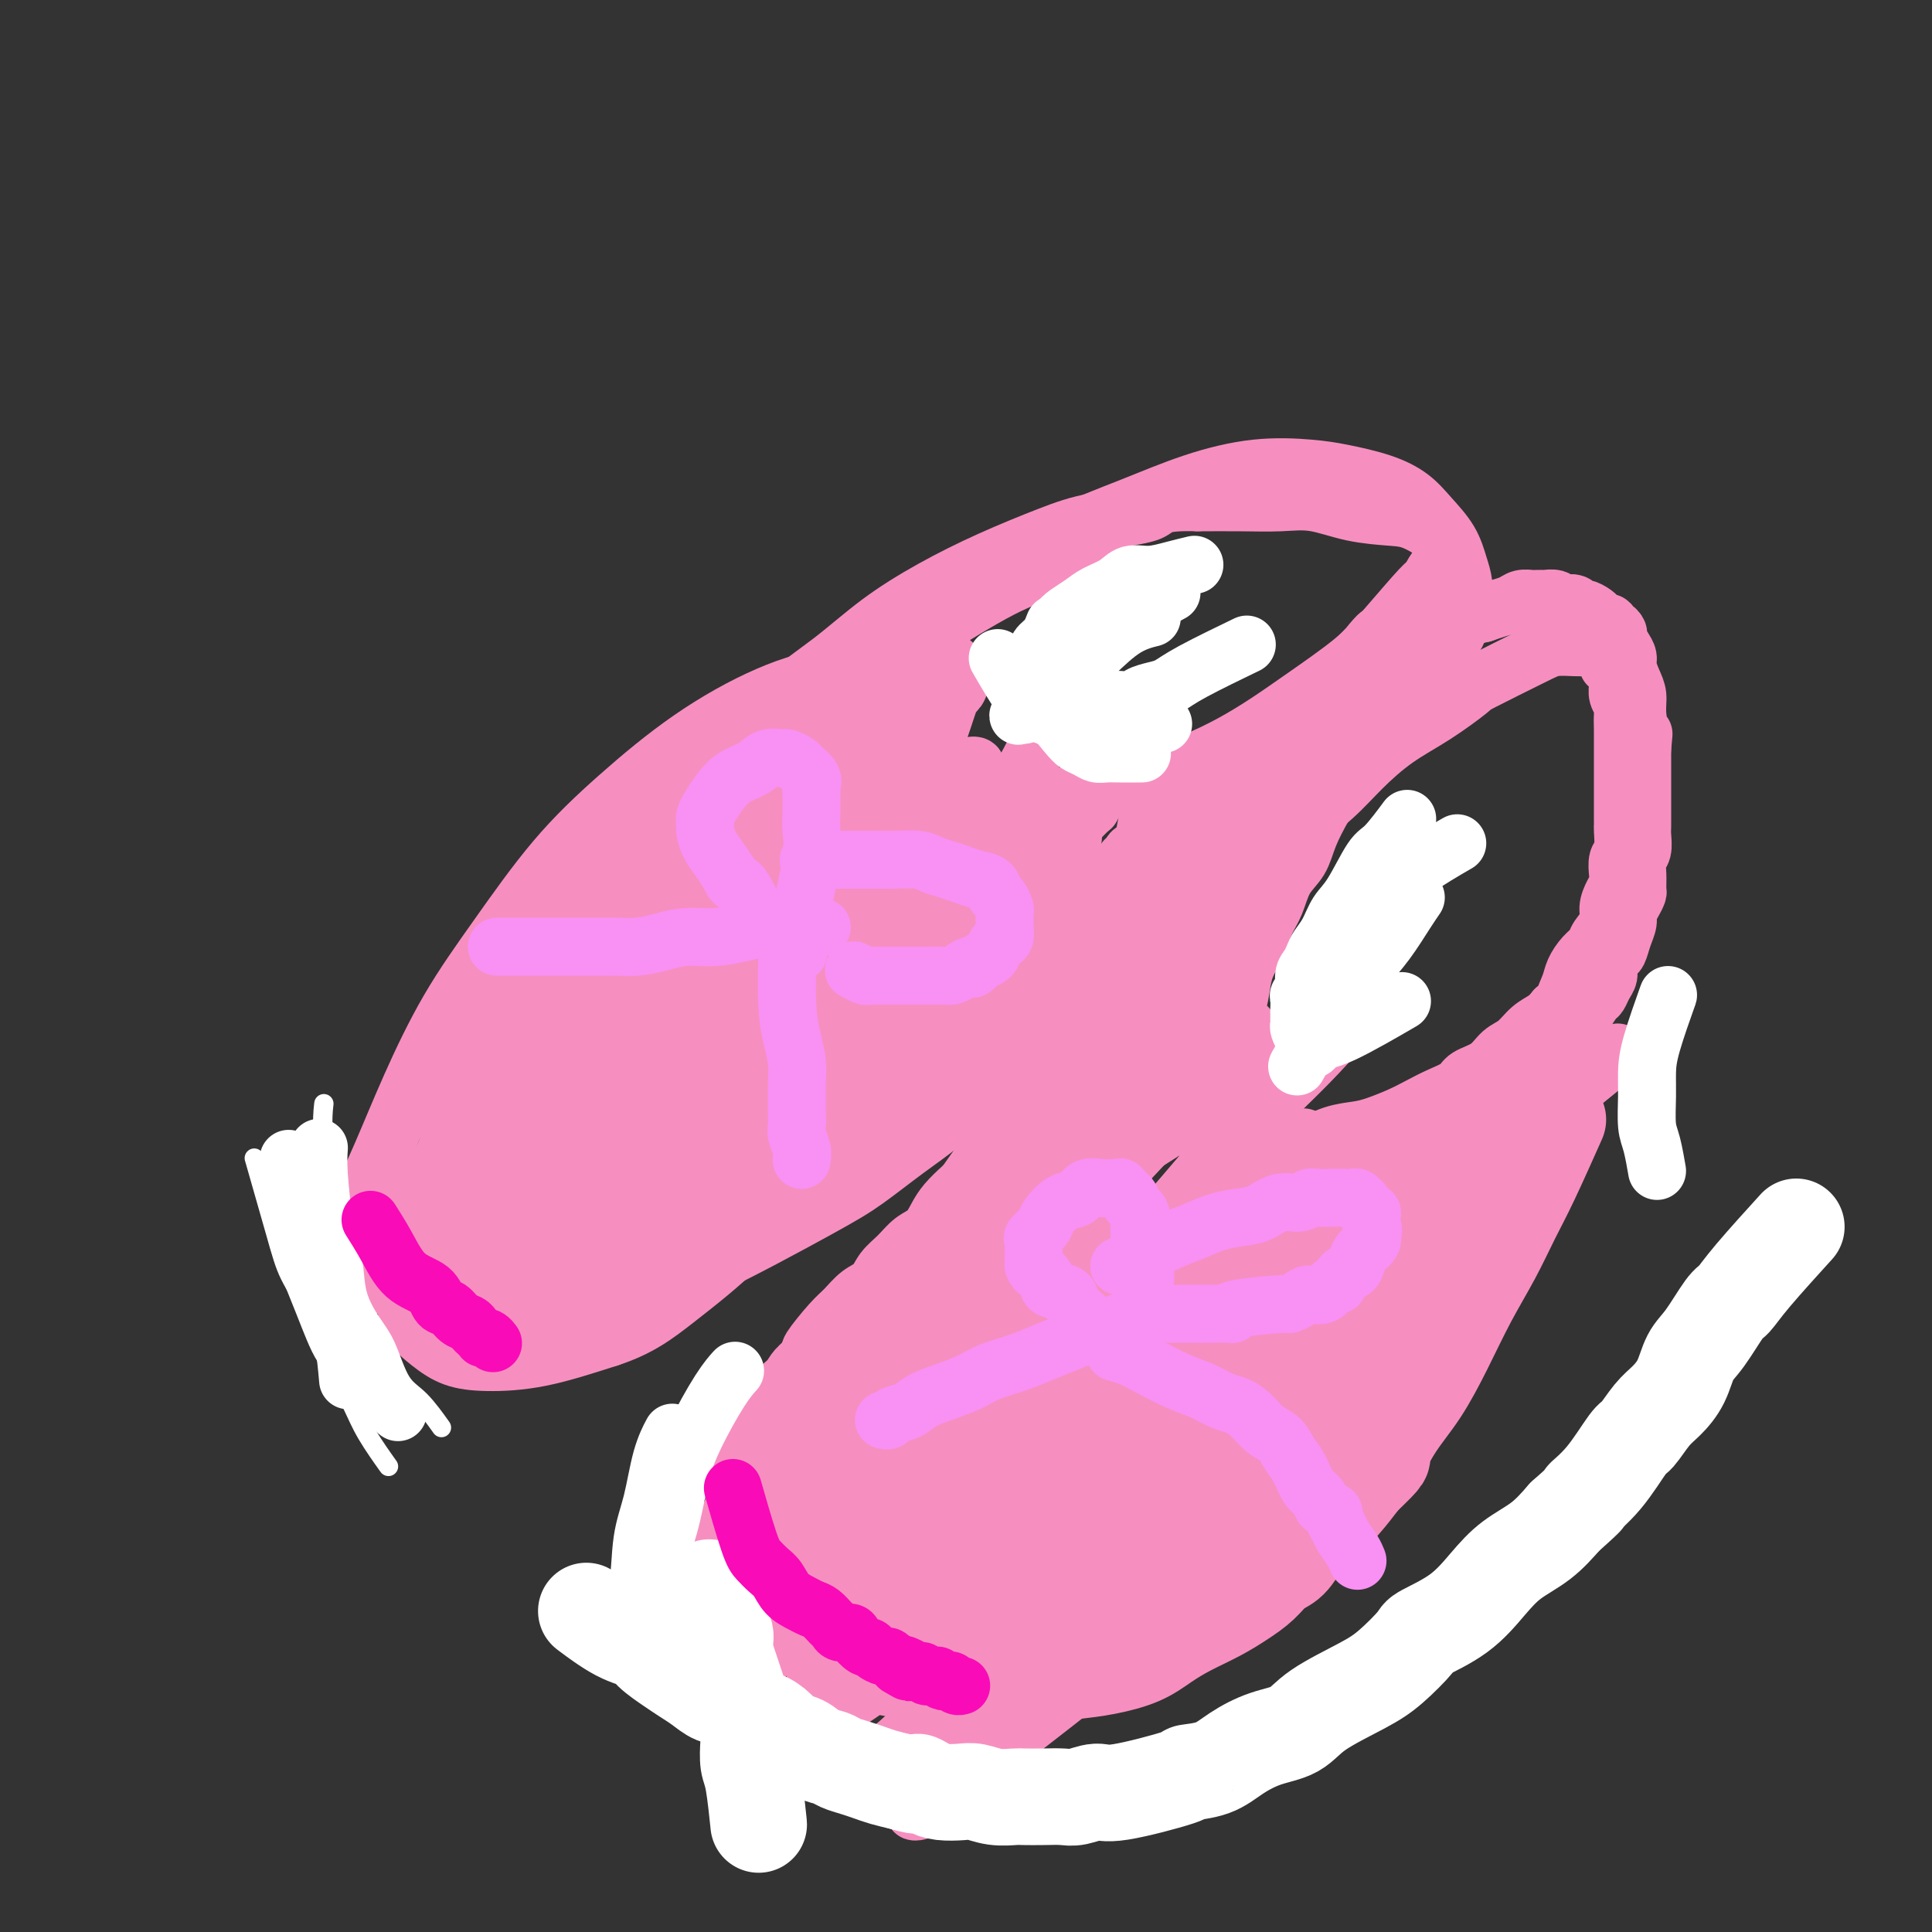 <svg viewBox='0 0 400 400' version='1.1' xmlns='http://www.w3.org/2000/svg' xmlns:xlink='http://www.w3.org/1999/xlink'><rect x="0" y="0" width="400" height="400" fill="#333333" stroke="none"/><g fill='none' stroke='#F68FBF' stroke-width='12' stroke-linecap='round' stroke-linejoin='round'><path d='M243,158c-0.038,0.110 -0.076,0.220 0,0c0.076,-0.220 0.267,-0.769 0,0c-0.267,0.769 -0.992,2.855 -2,5c-1.008,2.145 -2.298,4.349 -3,6c-0.702,1.651 -0.816,2.751 -1,4c-0.184,1.249 -0.438,2.649 -1,4c-0.562,1.351 -1.432,2.655 -2,4c-0.568,1.345 -0.834,2.732 -1,4c-0.166,1.268 -0.232,2.415 -1,4c-0.768,1.585 -2.237,3.606 -3,5c-0.763,1.394 -0.819,2.161 -1,3c-0.181,0.839 -0.485,1.751 -1,3c-0.515,1.249 -1.240,2.836 -2,4c-0.760,1.164 -1.554,1.904 -2,3c-0.446,1.096 -0.543,2.548 -1,4c-0.457,1.452 -1.272,2.906 -2,4c-0.728,1.094 -1.369,1.830 -2,3c-0.631,1.170 -1.254,2.774 -2,4c-0.746,1.226 -1.617,2.074 -2,3c-0.383,0.926 -0.278,1.929 -1,3c-0.722,1.071 -2.271,2.212 -3,3c-0.729,0.788 -0.637,1.225 -1,2c-0.363,0.775 -1.182,1.887 -2,3'/><path d='M207,236c-2.679,4.468 -1.876,3.140 -2,3c-0.124,-0.140 -1.174,0.910 -2,2c-0.826,1.090 -1.428,2.221 -2,3c-0.572,0.779 -1.115,1.205 -2,2c-0.885,0.795 -2.113,1.959 -3,3c-0.887,1.041 -1.435,1.958 -2,3c-0.565,1.042 -1.148,2.208 -2,3c-0.852,0.792 -1.974,1.208 -3,2c-1.026,0.792 -1.955,1.959 -3,3c-1.045,1.041 -2.207,1.956 -3,3c-0.793,1.044 -1.219,2.218 -2,3c-0.781,0.782 -1.917,1.174 -3,2c-1.083,0.826 -2.113,2.086 -3,3c-0.887,0.914 -1.630,1.480 -3,3c-1.370,1.520 -3.365,3.992 -4,5c-0.635,1.008 0.091,0.551 0,1c-0.091,0.449 -0.998,1.804 -2,3c-1.002,1.196 -2.098,2.232 -3,3c-0.902,0.768 -1.608,1.270 -2,2c-0.392,0.730 -0.469,1.690 -1,3c-0.531,1.310 -1.517,2.969 -2,4c-0.483,1.031 -0.463,1.435 -1,2c-0.537,0.565 -1.632,1.292 -2,2c-0.368,0.708 -0.007,1.398 0,2c0.007,0.602 -0.338,1.117 -1,2c-0.662,0.883 -1.642,2.134 -2,3c-0.358,0.866 -0.096,1.348 0,2c0.096,0.652 0.026,1.474 0,2c-0.026,0.526 -0.007,0.757 0,1c0.007,0.243 0.002,0.498 0,1c-0.002,0.502 -0.001,1.251 0,2'/><path d='M152,314c-0.000,1.372 -0.000,0.803 0,1c0.000,0.197 0.002,1.160 0,2c-0.002,0.840 -0.007,1.558 0,2c0.007,0.442 0.024,0.608 0,1c-0.024,0.392 -0.091,1.011 0,2c0.091,0.989 0.339,2.349 1,3c0.661,0.651 1.737,0.594 2,1c0.263,0.406 -0.285,1.273 0,2c0.285,0.727 1.404,1.312 2,2c0.596,0.688 0.669,1.479 1,2c0.331,0.521 0.918,0.773 1,1c0.082,0.227 -0.343,0.428 0,1c0.343,0.572 1.453,1.516 2,2c0.547,0.484 0.532,0.507 1,1c0.468,0.493 1.419,1.456 2,2c0.581,0.544 0.793,0.670 1,1c0.207,0.330 0.408,0.863 1,1c0.592,0.137 1.576,-0.122 2,0c0.424,0.122 0.288,0.625 1,1c0.712,0.375 2.273,0.621 3,1c0.727,0.379 0.621,0.890 1,1c0.379,0.110 1.245,-0.182 2,0c0.755,0.182 1.399,0.837 2,1c0.601,0.163 1.157,-0.167 2,0c0.843,0.167 1.972,0.829 3,1c1.028,0.171 1.955,-0.150 3,0c1.045,0.150 2.208,0.772 3,1c0.792,0.228 1.212,0.061 2,0c0.788,-0.061 1.943,-0.016 3,0c1.057,0.016 2.016,0.005 3,0c0.984,-0.005 1.992,-0.002 3,0'/><path d='M199,347c5.349,0.929 2.222,0.251 2,0c-0.222,-0.251 2.460,-0.075 4,0c1.540,0.075 1.937,0.051 3,0c1.063,-0.051 2.792,-0.127 4,0c1.208,0.127 1.897,0.456 3,0c1.103,-0.456 2.621,-1.698 4,-2c1.379,-0.302 2.619,0.338 4,0c1.381,-0.338 2.903,-1.652 4,-2c1.097,-0.348 1.767,0.271 3,0c1.233,-0.271 3.027,-1.433 4,-2c0.973,-0.567 1.123,-0.541 2,-1c0.877,-0.459 2.481,-1.404 4,-2c1.519,-0.596 2.952,-0.845 4,-1c1.048,-0.155 1.712,-0.216 3,-1c1.288,-0.784 3.198,-2.289 4,-3c0.802,-0.711 0.494,-0.627 1,-1c0.506,-0.373 1.827,-1.202 3,-2c1.173,-0.798 2.197,-1.565 3,-2c0.803,-0.435 1.385,-0.539 2,-1c0.615,-0.461 1.264,-1.279 2,-2c0.736,-0.721 1.558,-1.344 2,-2c0.442,-0.656 0.503,-1.346 1,-2c0.497,-0.654 1.429,-1.274 2,-2c0.571,-0.726 0.782,-1.560 1,-2c0.218,-0.440 0.444,-0.488 1,-1c0.556,-0.512 1.444,-1.488 2,-2c0.556,-0.512 0.782,-0.560 1,-1c0.218,-0.440 0.430,-1.273 1,-2c0.570,-0.727 1.500,-1.350 2,-2c0.500,-0.650 0.572,-1.329 1,-2c0.428,-0.671 1.214,-1.336 2,-2'/><path d='M278,305c2.876,-3.452 2.065,-2.082 2,-2c-0.065,0.082 0.617,-1.123 1,-2c0.383,-0.877 0.469,-1.427 1,-2c0.531,-0.573 1.508,-1.169 2,-2c0.492,-0.831 0.497,-1.898 1,-3c0.503,-1.102 1.502,-2.239 2,-3c0.498,-0.761 0.496,-1.144 1,-2c0.504,-0.856 1.515,-2.183 2,-3c0.485,-0.817 0.445,-1.124 1,-2c0.555,-0.876 1.706,-2.320 2,-3c0.294,-0.680 -0.268,-0.597 0,-1c0.268,-0.403 1.366,-1.291 2,-2c0.634,-0.709 0.803,-1.239 1,-2c0.197,-0.761 0.420,-1.754 1,-3c0.580,-1.246 1.516,-2.745 2,-4c0.484,-1.255 0.516,-2.265 1,-3c0.484,-0.735 1.420,-1.193 2,-2c0.580,-0.807 0.803,-1.962 1,-3c0.197,-1.038 0.366,-1.957 1,-3c0.634,-1.043 1.732,-2.209 2,-3c0.268,-0.791 -0.293,-1.208 0,-2c0.293,-0.792 1.439,-1.958 2,-3c0.561,-1.042 0.535,-1.959 1,-3c0.465,-1.041 1.420,-2.207 2,-3c0.580,-0.793 0.785,-1.212 1,-2c0.215,-0.788 0.442,-1.943 1,-3c0.558,-1.057 1.449,-2.015 2,-3c0.551,-0.985 0.764,-1.996 1,-3c0.236,-1.004 0.496,-2.001 1,-3c0.504,-0.999 1.252,-1.999 2,-3'/><path d='M319,227c6.760,-12.603 3.159,-5.110 2,-3c-1.159,2.110 0.122,-1.162 1,-3c0.878,-1.838 1.352,-2.240 2,-3c0.648,-0.760 1.469,-1.876 2,-3c0.531,-1.124 0.772,-2.254 1,-3c0.228,-0.746 0.443,-1.106 1,-2c0.557,-0.894 1.455,-2.322 2,-3c0.545,-0.678 0.738,-0.605 1,-1c0.262,-0.395 0.595,-1.256 1,-2c0.405,-0.744 0.882,-1.371 1,-2c0.118,-0.629 -0.122,-1.260 0,-2c0.122,-0.740 0.606,-1.588 1,-2c0.394,-0.412 0.697,-0.389 1,-1c0.303,-0.611 0.607,-1.855 1,-3c0.393,-1.145 0.876,-2.189 1,-3c0.124,-0.811 -0.110,-1.389 0,-2c0.110,-0.611 0.564,-1.256 1,-2c0.436,-0.744 0.853,-1.588 1,-2c0.147,-0.412 0.025,-0.394 0,-1c-0.025,-0.606 0.046,-1.838 0,-3c-0.046,-1.162 -0.208,-2.253 0,-3c0.208,-0.747 0.788,-1.148 1,-2c0.212,-0.852 0.057,-2.154 0,-3c-0.057,-0.846 -0.015,-1.237 0,-2c0.015,-0.763 0.004,-1.898 0,-3c-0.004,-1.102 -0.001,-2.171 0,-3c0.001,-0.829 0.000,-1.418 0,-2c-0.000,-0.582 -0.000,-1.157 0,-2c0.000,-0.843 0.000,-1.955 0,-3c-0.000,-1.045 -0.000,-2.022 0,-3'/><path d='M340,155c0.528,-6.061 0.348,-3.213 0,-3c-0.348,0.213 -0.863,-2.208 -1,-4c-0.137,-1.792 0.104,-2.955 0,-4c-0.104,-1.045 -0.554,-1.971 -1,-3c-0.446,-1.029 -0.889,-2.159 -1,-3c-0.111,-0.841 0.111,-1.392 0,-2c-0.111,-0.608 -0.555,-1.272 -1,-2c-0.445,-0.728 -0.890,-1.520 -1,-2c-0.110,-0.480 0.116,-0.649 0,-1c-0.116,-0.351 -0.575,-0.883 -1,-1c-0.425,-0.117 -0.817,0.179 -1,0c-0.183,-0.179 -0.156,-0.835 0,-1c0.156,-0.165 0.442,0.162 0,0c-0.442,-0.162 -1.610,-0.813 -2,-1c-0.390,-0.187 -0.001,0.090 0,0c0.001,-0.090 -0.385,-0.546 -1,-1c-0.615,-0.454 -1.461,-0.905 -2,-1c-0.539,-0.095 -0.773,0.167 -1,0c-0.227,-0.167 -0.447,-0.763 -1,-1c-0.553,-0.237 -1.439,-0.116 -2,0c-0.561,0.116 -0.798,0.227 -1,0c-0.202,-0.227 -0.368,-0.793 -1,-1c-0.632,-0.207 -1.731,-0.056 -2,0c-0.269,0.056 0.291,0.018 0,0c-0.291,-0.018 -1.432,-0.016 -2,0c-0.568,0.016 -0.564,0.046 -1,0c-0.436,-0.046 -1.313,-0.167 -2,0c-0.687,0.167 -1.185,0.622 -2,1c-0.815,0.378 -1.947,0.679 -3,1c-1.053,0.321 -2.026,0.660 -3,1'/><path d='M307,127c-2.542,0.583 -2.399,0.539 -3,1c-0.601,0.461 -1.948,1.426 -3,2c-1.052,0.574 -1.811,0.756 -3,1c-1.189,0.244 -2.809,0.549 -4,1c-1.191,0.451 -1.953,1.050 -3,2c-1.047,0.950 -2.380,2.253 -4,3c-1.620,0.747 -3.529,0.938 -5,2c-1.471,1.062 -2.505,2.993 -4,4c-1.495,1.007 -3.450,1.089 -5,2c-1.550,0.911 -2.694,2.652 -4,4c-1.306,1.348 -2.773,2.305 -4,3c-1.227,0.695 -2.213,1.128 -3,2c-0.787,0.872 -1.376,2.183 -2,3c-0.624,0.817 -1.285,1.139 -2,2c-0.715,0.861 -1.486,2.261 -2,3c-0.514,0.739 -0.771,0.816 -1,1c-0.229,0.184 -0.432,0.475 -1,1c-0.568,0.525 -1.503,1.285 -2,2c-0.497,0.715 -0.557,1.384 -1,2c-0.443,0.616 -1.270,1.179 -2,2c-0.730,0.821 -1.364,1.900 -2,3c-0.636,1.100 -1.273,2.220 -2,3c-0.727,0.780 -1.542,1.220 -2,2c-0.458,0.780 -0.557,1.901 -1,3c-0.443,1.099 -1.229,2.176 -2,3c-0.771,0.824 -1.526,1.396 -2,2c-0.474,0.604 -0.666,1.239 -1,2c-0.334,0.761 -0.810,1.646 -1,2c-0.190,0.354 -0.095,0.177 0,0'/><path d='M290,141c-0.155,0.263 -0.309,0.527 0,0c0.309,-0.527 1.083,-1.844 0,0c-1.083,1.844 -4.023,6.848 -6,10c-1.977,3.152 -2.990,4.450 -4,6c-1.010,1.550 -2.018,3.350 -3,5c-0.982,1.650 -1.940,3.148 -3,5c-1.060,1.852 -2.223,4.059 -3,6c-0.777,1.941 -1.166,3.618 -2,5c-0.834,1.382 -2.111,2.470 -3,4c-0.889,1.530 -1.390,3.504 -2,5c-0.610,1.496 -1.328,2.515 -2,4c-0.672,1.485 -1.298,3.435 -2,5c-0.702,1.565 -1.480,2.743 -2,4c-0.520,1.257 -0.781,2.592 -1,4c-0.219,1.408 -0.398,2.888 -1,4c-0.602,1.112 -1.629,1.855 -2,3c-0.371,1.145 -0.085,2.690 0,4c0.085,1.310 -0.030,2.383 0,3c0.030,0.617 0.204,0.779 0,1c-0.204,0.221 -0.787,0.503 -1,1c-0.213,0.497 -0.057,1.211 0,2c0.057,0.789 0.016,1.654 0,2c-0.016,0.346 -0.008,0.173 0,0'/><path d='M253,224c-0.153,2.417 -0.037,1.961 0,2c0.037,0.039 -0.005,0.574 0,1c0.005,0.426 0.057,0.744 0,1c-0.057,0.256 -0.224,0.450 0,1c0.224,0.550 0.839,1.457 1,2c0.161,0.543 -0.130,0.724 0,1c0.130,0.276 0.683,0.647 1,1c0.317,0.353 0.400,0.687 1,1c0.600,0.313 1.717,0.606 2,1c0.283,0.394 -0.269,0.890 0,1c0.269,0.110 1.360,-0.167 2,0c0.640,0.167 0.830,0.779 1,1c0.170,0.221 0.319,0.053 1,0c0.681,-0.053 1.893,0.011 3,0c1.107,-0.011 2.108,-0.096 3,0c0.892,0.096 1.677,0.374 3,0c1.323,-0.374 3.186,-1.398 5,-2c1.814,-0.602 3.580,-0.780 5,-1c1.420,-0.220 2.496,-0.482 4,-1c1.504,-0.518 3.437,-1.294 5,-2c1.563,-0.706 2.757,-1.343 4,-2c1.243,-0.657 2.534,-1.335 4,-2c1.466,-0.665 3.106,-1.318 4,-2c0.894,-0.682 1.043,-1.394 2,-2c0.957,-0.606 2.721,-1.107 4,-2c1.279,-0.893 2.072,-2.179 3,-3c0.928,-0.821 1.991,-1.179 3,-2c1.009,-0.821 1.964,-2.106 3,-3c1.036,-0.894 2.153,-1.398 3,-2c0.847,-0.602 1.423,-1.301 2,-2'/><path d='M322,209c3.496,-2.784 2.236,-1.743 2,-2c-0.236,-0.257 0.551,-1.811 1,-3c0.449,-1.189 0.559,-2.012 1,-3c0.441,-0.988 1.214,-2.140 2,-3c0.786,-0.860 1.587,-1.427 2,-2c0.413,-0.573 0.440,-1.151 1,-2c0.560,-0.849 1.653,-1.970 2,-3c0.347,-1.030 -0.052,-1.971 0,-3c0.052,-1.029 0.553,-2.146 1,-3c0.447,-0.854 0.838,-1.445 1,-2c0.162,-0.555 0.096,-1.075 0,-2c-0.096,-0.925 -0.222,-2.254 0,-3c0.222,-0.746 0.792,-0.909 1,-2c0.208,-1.091 0.056,-3.110 0,-4c-0.056,-0.890 -0.015,-0.651 0,-1c0.015,-0.349 0.004,-1.286 0,-2c-0.004,-0.714 -0.001,-1.205 0,-2c0.001,-0.795 0.000,-1.894 0,-3c-0.000,-1.106 0.000,-2.221 0,-3c-0.000,-0.779 -0.000,-1.224 0,-2c0.000,-0.776 0.001,-1.885 0,-3c-0.001,-1.115 -0.004,-2.238 0,-3c0.004,-0.762 0.015,-1.164 0,-2c-0.015,-0.836 -0.057,-2.107 0,-3c0.057,-0.893 0.212,-1.409 0,-2c-0.212,-0.591 -0.793,-1.258 -1,-2c-0.207,-0.742 -0.042,-1.561 0,-2c0.042,-0.439 -0.040,-0.499 0,-1c0.040,-0.501 0.203,-1.443 0,-2c-0.203,-0.557 -0.772,-0.731 -1,-1c-0.228,-0.269 -0.114,-0.635 0,-1'/><path d='M334,137c-0.382,-6.758 -0.839,-1.653 -1,0c-0.161,1.653 -0.028,-0.146 0,-1c0.028,-0.854 -0.049,-0.765 0,-1c0.049,-0.235 0.224,-0.795 0,-1c-0.224,-0.205 -0.847,-0.055 -1,0c-0.153,0.055 0.163,0.015 0,0c-0.163,-0.015 -0.804,-0.004 -1,0c-0.196,0.004 0.054,0.000 0,0c-0.054,-0.000 -0.412,0.003 -1,0c-0.588,-0.003 -1.405,-0.011 -2,0c-0.595,0.011 -0.967,0.041 -2,0c-1.033,-0.041 -2.728,-0.154 -4,0c-1.272,0.154 -2.123,0.573 -5,2c-2.877,1.427 -7.780,3.861 -10,5c-2.220,1.139 -1.756,0.985 -3,2c-1.244,1.015 -4.194,3.201 -7,5c-2.806,1.799 -5.466,3.212 -8,5c-2.534,1.788 -4.940,3.950 -7,6c-2.060,2.050 -3.772,3.987 -6,6c-2.228,2.013 -4.971,4.103 -7,6c-2.029,1.897 -3.343,3.602 -5,6c-1.657,2.398 -3.658,5.491 -6,8c-2.342,2.509 -5.025,4.436 -7,7c-1.975,2.564 -3.243,5.766 -5,9c-1.757,3.234 -4.002,6.499 -6,10c-1.998,3.501 -3.750,7.236 -6,11c-2.250,3.764 -4.998,7.555 -7,11c-2.002,3.445 -3.258,6.542 -5,10c-1.742,3.458 -3.969,7.277 -6,11c-2.031,3.723 -3.866,7.349 -6,11c-2.134,3.651 -4.567,7.325 -7,11'/><path d='M203,276c-8.517,15.036 -5.811,10.627 -6,11c-0.189,0.373 -3.274,5.529 -5,9c-1.726,3.471 -2.095,5.259 -3,7c-0.905,1.741 -2.348,3.437 -3,5c-0.652,1.563 -0.513,2.993 -1,4c-0.487,1.007 -1.598,1.589 -2,2c-0.402,0.411 -0.094,0.649 0,1c0.094,0.351 -0.027,0.814 0,1c0.027,0.186 0.200,0.094 0,0c-0.200,-0.094 -0.774,-0.188 0,-1c0.774,-0.812 2.896,-2.340 5,-5c2.104,-2.660 4.190,-6.452 6,-10c1.810,-3.548 3.343,-6.853 7,-14c3.657,-7.147 9.436,-18.135 12,-23c2.564,-4.865 1.912,-3.606 3,-6c1.088,-2.394 3.916,-8.443 6,-13c2.084,-4.557 3.423,-7.624 5,-11c1.577,-3.376 3.392,-7.061 5,-10c1.608,-2.939 3.008,-5.130 4,-7c0.992,-1.870 1.574,-3.418 2,-5c0.426,-1.582 0.695,-3.197 1,-4c0.305,-0.803 0.648,-0.794 1,-1c0.352,-0.206 0.715,-0.626 0,0c-0.715,0.626 -2.509,2.298 -5,5c-2.491,2.702 -5.678,6.434 -9,11c-3.322,4.566 -6.777,9.966 -10,15c-3.223,5.034 -6.214,9.701 -9,14c-2.786,4.299 -5.367,8.228 -8,12c-2.633,3.772 -5.316,7.386 -8,11'/><path d='M191,274c-8.631,12.147 -6.207,9.013 -6,9c0.207,-0.013 -1.801,3.093 -3,5c-1.199,1.907 -1.589,2.613 -2,3c-0.411,0.387 -0.845,0.453 -1,1c-0.155,0.547 -0.033,1.574 0,2c0.033,0.426 -0.025,0.251 0,0c0.025,-0.251 0.133,-0.578 2,-3c1.867,-2.422 5.495,-6.939 9,-12c3.505,-5.061 6.888,-10.667 11,-17c4.112,-6.333 8.952,-13.393 13,-20c4.048,-6.607 7.303,-12.761 11,-19c3.697,-6.239 7.837,-12.563 11,-18c3.163,-5.437 5.348,-9.985 9,-16c3.652,-6.015 8.772,-13.495 11,-17c2.228,-3.505 1.563,-3.034 2,-4c0.437,-0.966 1.975,-3.371 3,-5c1.025,-1.629 1.537,-2.484 2,-3c0.463,-0.516 0.879,-0.692 1,-1c0.121,-0.308 -0.052,-0.747 0,-1c0.052,-0.253 0.330,-0.322 0,0c-0.330,0.322 -1.266,1.033 -3,3c-1.734,1.967 -4.265,5.190 -7,9c-2.735,3.810 -5.672,8.207 -9,13c-3.328,4.793 -7.045,9.982 -11,15c-3.955,5.018 -8.147,9.867 -12,15c-3.853,5.133 -7.367,10.552 -11,16c-3.633,5.448 -7.386,10.924 -11,16c-3.614,5.076 -7.088,9.751 -10,14c-2.912,4.249 -5.260,8.071 -7,11c-1.740,2.929 -2.870,4.964 -4,7'/><path d='M179,277c-13.554,18.902 -5.437,7.655 -3,4c2.437,-3.655 -0.804,0.280 -2,2c-1.196,1.720 -0.347,1.225 0,1c0.347,-0.225 0.193,-0.180 0,0c-0.193,0.180 -0.426,0.494 0,0c0.426,-0.494 1.509,-1.795 4,-5c2.491,-3.205 6.390,-8.315 10,-14c3.610,-5.685 6.933,-11.946 11,-18c4.067,-6.054 8.880,-11.901 13,-18c4.120,-6.099 7.546,-12.451 11,-18c3.454,-5.549 6.934,-10.295 10,-15c3.066,-4.705 5.716,-9.370 8,-13c2.284,-3.630 4.200,-6.226 6,-9c1.800,-2.774 3.484,-5.727 4,-7c0.516,-1.273 -0.135,-0.865 0,-1c0.135,-0.135 1.055,-0.813 1,-1c-0.055,-0.187 -1.085,0.118 -3,3c-1.915,2.882 -4.713,8.340 -8,14c-3.287,5.660 -7.061,11.521 -11,18c-3.939,6.479 -8.042,13.575 -12,20c-3.958,6.425 -7.770,12.179 -11,18c-3.230,5.821 -5.878,11.708 -9,17c-3.122,5.292 -6.718,9.990 -10,15c-3.282,5.010 -6.251,10.333 -9,15c-2.749,4.667 -5.278,8.679 -7,12c-1.722,3.321 -2.637,5.952 -4,8c-1.363,2.048 -3.175,3.513 -4,5c-0.825,1.487 -0.664,2.996 -1,4c-0.336,1.004 -1.168,1.502 -2,2'/><path d='M161,316c-13.923,23.293 -3.730,7.026 0,1c3.730,-6.026 0.996,-1.810 0,0c-0.996,1.810 -0.256,1.214 0,1c0.256,-0.214 0.028,-0.048 0,0c-0.028,0.048 0.143,-0.023 0,0c-0.143,0.023 -0.602,0.142 0,-1c0.602,-1.142 2.265,-3.543 5,-7c2.735,-3.457 6.542,-7.971 10,-13c3.458,-5.029 6.568,-10.572 10,-16c3.432,-5.428 7.186,-10.739 10,-15c2.814,-4.261 4.688,-7.472 6,-10c1.312,-2.528 2.063,-4.372 3,-6c0.937,-1.628 2.060,-3.040 3,-4c0.940,-0.960 1.697,-1.469 2,-2c0.303,-0.531 0.154,-1.083 -1,0c-1.154,1.083 -3.311,3.800 -6,7c-2.689,3.200 -5.908,6.883 -9,11c-3.092,4.117 -6.057,8.668 -9,13c-2.943,4.332 -5.864,8.447 -8,12c-2.136,3.553 -3.488,6.546 -5,9c-1.512,2.454 -3.185,4.370 -4,6c-0.815,1.630 -0.772,2.974 -1,4c-0.228,1.026 -0.726,1.735 -1,2c-0.274,0.265 -0.322,0.085 0,0c0.322,-0.085 1.014,-0.074 1,0c-0.014,0.074 -0.735,0.212 1,-1c1.735,-1.212 5.924,-3.775 10,-7c4.076,-3.225 8.038,-7.113 12,-11'/><path d='M190,289c5.945,-5.017 9.309,-9.060 13,-13c3.691,-3.940 7.711,-7.778 11,-11c3.289,-3.222 5.848,-5.830 8,-8c2.152,-2.170 3.896,-3.902 5,-5c1.104,-1.098 1.569,-1.561 2,-2c0.431,-0.439 0.830,-0.855 1,-1c0.170,-0.145 0.111,-0.019 0,0c-0.111,0.019 -0.273,-0.069 -2,2c-1.727,2.069 -5.017,6.293 -9,11c-3.983,4.707 -8.657,9.896 -13,15c-4.343,5.104 -8.354,10.124 -12,14c-3.646,3.876 -6.928,6.610 -9,9c-2.072,2.390 -2.933,4.437 -4,6c-1.067,1.563 -2.340,2.641 -3,3c-0.660,0.359 -0.707,-0.002 -1,0c-0.293,0.002 -0.831,0.365 0,0c0.831,-0.365 3.030,-1.459 8,-5c4.970,-3.541 12.711,-9.530 20,-15c7.289,-5.470 14.128,-10.421 20,-15c5.872,-4.579 10.779,-8.787 15,-12c4.221,-3.213 7.757,-5.431 10,-7c2.243,-1.569 3.193,-2.488 4,-3c0.807,-0.512 1.470,-0.618 2,-1c0.530,-0.382 0.926,-1.041 1,-1c0.074,0.041 -0.173,0.782 -3,3c-2.827,2.218 -8.234,5.914 -14,11c-5.766,5.086 -11.890,11.562 -18,17c-6.110,5.438 -12.205,9.839 -17,14c-4.795,4.161 -8.291,8.082 -11,11c-2.709,2.918 -4.631,4.834 -6,6c-1.369,1.166 -2.184,1.583 -3,2'/><path d='M185,314c-11.388,10.370 -3.859,4.295 -1,2c2.859,-2.295 1.046,-0.811 0,0c-1.046,0.811 -1.326,0.947 0,0c1.326,-0.947 4.257,-2.977 9,-6c4.743,-3.023 11.297,-7.037 17,-11c5.703,-3.963 10.556,-7.874 15,-11c4.444,-3.126 8.478,-5.468 11,-7c2.522,-1.532 3.533,-2.253 5,-3c1.467,-0.747 3.389,-1.521 4,-2c0.611,-0.479 -0.088,-0.664 0,-1c0.088,-0.336 0.965,-0.825 0,0c-0.965,0.825 -3.770,2.963 -7,6c-3.230,3.037 -6.883,6.975 -12,12c-5.117,5.025 -11.699,11.139 -15,14c-3.301,2.861 -3.323,2.469 -4,3c-0.677,0.531 -2.010,1.984 -3,3c-0.990,1.016 -1.639,1.596 -2,2c-0.361,0.404 -0.435,0.631 -1,1c-0.565,0.369 -1.619,0.879 0,0c1.619,-0.879 5.913,-3.149 11,-6c5.087,-2.851 10.966,-6.285 17,-10c6.034,-3.715 12.223,-7.713 18,-11c5.777,-3.287 11.141,-5.863 15,-8c3.859,-2.137 6.214,-3.834 8,-5c1.786,-1.166 3.004,-1.800 4,-2c0.996,-0.200 1.772,0.033 2,0c0.228,-0.033 -0.091,-0.332 -3,2c-2.909,2.332 -8.409,7.295 -15,13c-6.591,5.705 -14.275,12.151 -21,18c-6.725,5.849 -12.493,11.100 -17,15c-4.507,3.900 -7.754,6.450 -11,9'/><path d='M209,331c-11.292,9.829 -7.021,5.902 -6,5c1.021,-0.902 -1.209,1.222 -2,2c-0.791,0.778 -0.142,0.208 0,0c0.142,-0.208 -0.222,-0.056 3,-2c3.222,-1.944 10.029,-5.984 18,-11c7.971,-5.016 17.104,-11.007 25,-17c7.896,-5.993 14.554,-11.988 20,-16c5.446,-4.012 9.679,-6.040 13,-8c3.321,-1.960 5.730,-3.853 7,-5c1.270,-1.147 1.403,-1.550 2,-2c0.597,-0.450 1.660,-0.949 1,0c-0.660,0.949 -3.043,3.345 -6,6c-2.957,2.655 -6.489,5.567 -17,14c-10.511,8.433 -28.000,22.385 -35,28c-7.000,5.615 -3.511,2.894 -3,3c0.511,0.106 -1.957,3.041 -3,4c-1.043,0.959 -0.661,-0.056 -1,0c-0.339,0.056 -1.400,1.184 0,0c1.400,-1.184 5.262,-4.681 11,-9c5.738,-4.319 13.352,-9.460 20,-15c6.648,-5.540 12.331,-11.478 18,-16c5.669,-4.522 11.324,-7.627 15,-10c3.676,-2.373 5.374,-4.015 7,-5c1.626,-0.985 3.179,-1.312 4,-2c0.821,-0.688 0.909,-1.735 0,-1c-0.909,0.735 -2.815,3.252 -7,7c-4.185,3.748 -10.647,8.726 -17,14c-6.353,5.274 -12.595,10.843 -18,15c-5.405,4.157 -9.973,6.902 -13,9c-3.027,2.098 -4.514,3.549 -6,5'/><path d='M239,324c-10.078,7.982 -4.773,3.437 -3,2c1.773,-1.437 0.015,0.235 -1,1c-1.015,0.765 -1.288,0.624 1,-2c2.288,-2.624 7.137,-7.731 13,-14c5.863,-6.269 12.741,-13.700 19,-20c6.259,-6.300 11.899,-11.468 16,-16c4.101,-4.532 6.663,-8.430 9,-11c2.337,-2.570 4.448,-3.814 6,-5c1.552,-1.186 2.543,-2.313 3,-3c0.457,-0.687 0.379,-0.935 0,-1c-0.379,-0.065 -1.058,0.052 -4,2c-2.942,1.948 -8.146,5.726 -14,10c-5.854,4.274 -12.359,9.042 -18,13c-5.641,3.958 -10.419,7.105 -15,10c-4.581,2.895 -8.966,5.537 -11,7c-2.034,1.463 -1.718,1.747 -2,2c-0.282,0.253 -1.160,0.476 -2,1c-0.840,0.524 -1.640,1.348 0,0c1.640,-1.348 5.721,-4.868 11,-10c5.279,-5.132 11.757,-11.875 18,-18c6.243,-6.125 12.250,-11.632 17,-16c4.750,-4.368 8.242,-7.596 11,-10c2.758,-2.404 4.783,-3.984 6,-5c1.217,-1.016 1.626,-1.468 2,-2c0.374,-0.532 0.715,-1.145 0,-1c-0.715,0.145 -2.484,1.046 -7,4c-4.516,2.954 -11.779,7.960 -19,13c-7.221,5.040 -14.399,10.114 -21,15c-6.601,4.886 -12.623,9.585 -17,13c-4.377,3.415 -7.108,5.547 -9,7c-1.892,1.453 -2.946,2.226 -4,3'/><path d='M224,293c-12.356,8.784 -4.745,3.745 -2,2c2.745,-1.745 0.625,-0.195 0,0c-0.625,0.195 0.246,-0.964 3,-3c2.754,-2.036 7.390,-4.949 13,-9c5.610,-4.051 12.195,-9.242 18,-14c5.805,-4.758 10.829,-9.084 15,-12c4.171,-2.916 7.489,-4.421 10,-6c2.511,-1.579 4.215,-3.231 5,-4c0.785,-0.769 0.653,-0.654 1,-1c0.347,-0.346 1.174,-1.152 0,0c-1.174,1.152 -4.350,4.263 -9,8c-4.650,3.737 -10.775,8.100 -16,12c-5.225,3.900 -9.549,7.336 -13,10c-3.451,2.664 -6.027,4.557 -8,6c-1.973,1.443 -3.342,2.436 -4,3c-0.658,0.564 -0.606,0.701 -1,1c-0.394,0.299 -1.234,0.762 0,0c1.234,-0.762 4.543,-2.747 9,-6c4.457,-3.253 10.061,-7.775 15,-12c4.939,-4.225 9.211,-8.155 13,-11c3.789,-2.845 7.093,-4.605 9,-6c1.907,-1.395 2.417,-2.426 3,-3c0.583,-0.574 1.238,-0.690 2,-1c0.762,-0.310 1.632,-0.814 0,0c-1.632,0.814 -5.767,2.946 -11,6c-5.233,3.054 -11.563,7.028 -18,11c-6.437,3.972 -12.982,7.940 -18,11c-5.018,3.060 -8.510,5.212 -11,7c-2.490,1.788 -3.978,3.212 -5,4c-1.022,0.788 -1.578,0.939 -2,1c-0.422,0.061 -0.711,0.030 -1,0'/><path d='M221,287c-9.046,5.222 0.339,-1.223 7,-7c6.661,-5.777 10.600,-10.885 15,-16c4.400,-5.115 9.263,-10.236 13,-14c3.737,-3.764 6.347,-6.171 8,-8c1.653,-1.829 2.348,-3.079 3,-4c0.652,-0.921 1.260,-1.514 2,-2c0.740,-0.486 1.613,-0.864 0,0c-1.613,0.864 -5.712,2.972 -11,6c-5.288,3.028 -11.767,6.977 -18,11c-6.233,4.023 -12.222,8.119 -17,11c-4.778,2.881 -8.345,4.546 -11,6c-2.655,1.454 -4.397,2.696 -5,3c-0.603,0.304 -0.067,-0.332 -1,1c-0.933,1.332 -3.334,4.630 0,0c3.334,-4.630 12.401,-17.188 17,-23c4.599,-5.812 4.728,-4.877 8,-8c3.272,-3.123 9.688,-10.304 14,-15c4.312,-4.696 6.519,-6.905 8,-9c1.481,-2.095 2.234,-4.074 3,-5c0.766,-0.926 1.545,-0.799 2,-1c0.455,-0.201 0.586,-0.732 -1,0c-1.586,0.732 -4.891,2.725 -10,6c-5.109,3.275 -12.023,7.833 -18,12c-5.977,4.167 -11.016,7.944 -15,11c-3.984,3.056 -6.914,5.390 -9,7c-2.086,1.610 -3.330,2.494 -4,3c-0.670,0.506 -0.768,0.633 -1,1c-0.232,0.367 -0.598,0.975 1,-1c1.598,-1.975 5.161,-6.532 10,-12c4.839,-5.468 10.954,-11.848 16,-17c5.046,-5.152 9.023,-9.076 13,-13'/><path d='M240,210c7.452,-7.916 6.582,-6.705 7,-7c0.418,-0.295 2.124,-2.097 3,-3c0.876,-0.903 0.922,-0.906 1,-1c0.078,-0.094 0.187,-0.277 -1,1c-1.187,1.277 -3.669,4.015 -7,7c-3.331,2.985 -7.509,6.217 -11,9c-3.491,2.783 -6.293,5.117 -8,7c-1.707,1.883 -2.318,3.316 -3,4c-0.682,0.684 -1.435,0.618 -2,1c-0.565,0.382 -0.942,1.212 0,0c0.942,-1.212 3.204,-4.466 7,-9c3.796,-4.534 9.127,-10.347 13,-15c3.873,-4.653 6.286,-8.146 10,-12c3.714,-3.854 8.727,-8.071 10,-9c1.273,-0.929 -1.193,1.428 -4,4c-2.807,2.572 -5.955,5.357 -9,8c-3.045,2.643 -5.987,5.144 -8,7c-2.013,1.856 -3.098,3.066 -4,4c-0.902,0.934 -1.620,1.591 -2,2c-0.380,0.409 -0.422,0.569 0,0c0.422,-0.569 1.308,-1.868 4,-5c2.692,-3.132 7.190,-8.097 11,-12c3.810,-3.903 6.931,-6.742 9,-9c2.069,-2.258 3.085,-3.934 4,-5c0.915,-1.066 1.730,-1.523 2,-2c0.270,-0.477 -0.004,-0.975 0,-1c0.004,-0.025 0.287,0.421 -1,2c-1.287,1.579 -4.143,4.289 -7,7'/><path d='M254,183c-2.912,3.156 -6.192,7.047 -9,10c-2.808,2.953 -5.145,4.969 -7,7c-1.855,2.031 -3.228,4.075 -4,5c-0.772,0.925 -0.942,0.729 -1,1c-0.058,0.271 -0.002,1.008 0,1c0.002,-0.008 -0.049,-0.761 0,0c0.049,0.761 0.198,3.037 -1,6c-1.198,2.963 -3.743,6.614 -6,11c-2.257,4.386 -4.226,9.507 -6,13c-1.774,3.493 -3.351,5.359 -4,7c-0.649,1.641 -0.368,3.057 -1,4c-0.632,0.943 -2.176,1.415 -1,1c1.176,-0.415 5.071,-1.715 11,-5c5.929,-3.285 13.893,-8.555 21,-13c7.107,-4.445 13.357,-8.066 18,-11c4.643,-2.934 7.678,-5.183 10,-7c2.322,-1.817 3.931,-3.203 5,-4c1.069,-0.797 1.598,-1.006 2,-1c0.402,0.006 0.675,0.226 1,0c0.325,-0.226 0.700,-0.897 -1,1c-1.700,1.897 -5.475,6.364 -10,11c-4.525,4.636 -9.800,9.442 -15,15c-5.200,5.558 -10.324,11.868 -14,16c-3.676,4.132 -5.903,6.087 -8,8c-2.097,1.913 -4.065,3.784 -5,5c-0.935,1.216 -0.839,1.776 -1,2c-0.161,0.224 -0.581,0.112 -1,0'/><path d='M227,266c-8.426,9.281 -1.990,3.482 3,0c4.990,-3.482 8.533,-4.648 14,-7c5.467,-2.352 12.858,-5.891 19,-9c6.142,-3.109 11.035,-5.789 15,-8c3.965,-2.211 7.003,-3.954 9,-5c1.997,-1.046 2.953,-1.394 4,-2c1.047,-0.606 2.185,-1.468 2,-1c-0.185,0.468 -1.693,2.267 -6,6c-4.307,3.733 -11.413,9.401 -18,15c-6.587,5.599 -12.656,11.127 -18,16c-5.344,4.873 -9.962,9.089 -13,12c-3.038,2.911 -4.495,4.518 -6,6c-1.505,1.482 -3.059,2.840 -3,3c0.059,0.160 1.731,-0.878 7,-5c5.269,-4.122 14.135,-11.328 22,-18c7.865,-6.672 14.729,-12.811 23,-20c8.271,-7.189 17.949,-15.429 22,-19c4.051,-3.571 2.476,-2.474 3,-3c0.524,-0.526 3.149,-2.674 5,-4c1.851,-1.326 2.930,-1.830 2,-1c-0.930,0.830 -3.868,2.994 -5,4c-1.132,1.006 -0.456,0.853 -4,4c-3.544,3.147 -11.306,9.592 -18,15c-6.694,5.408 -12.320,9.778 -17,14c-4.680,4.222 -8.415,8.296 -11,11c-2.585,2.704 -4.019,4.040 -5,5c-0.981,0.960 -1.511,1.546 -2,2c-0.489,0.454 -0.939,0.776 -1,1c-0.061,0.224 0.268,0.350 4,-2c3.732,-2.350 10.866,-7.175 18,-12'/><path d='M272,264c7.647,-5.292 16.265,-12.022 24,-18c7.735,-5.978 14.587,-11.203 20,-15c5.413,-3.797 9.388,-6.166 12,-8c2.612,-1.834 3.861,-3.132 5,-4c1.139,-0.868 2.167,-1.306 2,-1c-0.167,0.306 -1.527,1.356 -6,5c-4.473,3.644 -12.057,9.884 -21,17c-8.943,7.116 -19.245,15.110 -29,23c-9.755,7.890 -18.963,15.676 -27,23c-8.037,7.324 -14.901,14.187 -20,19c-5.099,4.813 -8.431,7.577 -11,10c-2.569,2.423 -4.374,4.504 -5,5c-0.626,0.496 -0.072,-0.594 -2,1c-1.928,1.594 -6.339,5.871 2,0c8.339,-5.871 29.429,-21.889 42,-31c12.571,-9.111 16.625,-11.316 21,-14c4.375,-2.684 9.072,-5.846 12,-8c2.928,-2.154 4.087,-3.299 5,-4c0.913,-0.701 1.581,-0.959 2,-1c0.419,-0.041 0.590,0.134 -3,3c-3.590,2.866 -10.941,8.422 -20,16c-9.059,7.578 -19.826,17.176 -30,26c-10.174,8.824 -19.756,16.874 -28,24c-8.244,7.126 -15.150,13.329 -20,18c-4.850,4.671 -7.643,7.810 -10,10c-2.357,2.190 -4.278,3.429 -5,4c-0.722,0.571 -0.245,0.473 -1,1c-0.755,0.527 -2.742,1.680 0,0c2.742,-1.680 10.212,-6.194 19,-12c8.788,-5.806 18.894,-12.903 29,-20'/><path d='M229,333c12.366,-8.235 19.781,-13.323 27,-18c7.219,-4.677 14.242,-8.942 19,-12c4.758,-3.058 7.253,-4.909 9,-6c1.747,-1.091 2.748,-1.421 4,-2c1.252,-0.579 2.755,-1.407 1,0c-1.755,1.407 -6.767,5.048 -14,11c-7.233,5.952 -16.686,14.214 -26,22c-9.314,7.786 -18.487,15.095 -26,21c-7.513,5.905 -13.364,10.406 -18,14c-4.636,3.594 -8.057,6.282 -10,8c-1.943,1.718 -2.410,2.468 -3,3c-0.590,0.532 -1.305,0.847 -2,1c-0.695,0.153 -1.372,0.143 0,-1c1.372,-1.143 4.791,-3.419 14,-11c9.209,-7.581 24.206,-20.469 31,-26c6.794,-5.531 5.383,-3.707 7,-5c1.617,-1.293 6.263,-5.704 9,-8c2.737,-2.296 3.567,-2.476 4,-3c0.433,-0.524 0.470,-1.392 1,-2c0.530,-0.608 1.555,-0.955 0,0c-1.555,0.955 -5.688,3.212 -10,6c-4.312,2.788 -8.802,6.105 -13,9c-4.198,2.895 -8.104,5.366 -11,7c-2.896,1.634 -4.783,2.429 -6,3c-1.217,0.571 -1.766,0.918 -2,1c-0.234,0.082 -0.155,-0.100 0,0c0.155,0.100 0.384,0.483 3,-2c2.616,-2.483 7.619,-7.830 12,-12c4.381,-4.170 8.141,-7.161 11,-10c2.859,-2.839 4.817,-5.525 6,-7c1.183,-1.475 1.592,-1.737 2,-2'/><path d='M248,312c5.040,-4.906 1.640,-1.172 0,0c-1.640,1.172 -1.519,-0.220 -5,1c-3.481,1.220 -10.563,5.050 -18,9c-7.437,3.950 -15.227,8.021 -22,12c-6.773,3.979 -12.528,7.867 -17,11c-4.472,3.133 -7.659,5.510 -10,7c-2.341,1.490 -3.835,2.094 -5,3c-1.165,0.906 -2.003,2.114 -1,1c1.003,-1.114 3.845,-4.550 5,-6c1.155,-1.450 0.624,-0.915 5,-5c4.376,-4.085 13.659,-12.791 22,-20c8.341,-7.209 15.741,-12.920 21,-17c5.259,-4.080 8.379,-6.530 11,-9c2.621,-2.470 4.743,-4.960 6,-6c1.257,-1.040 1.649,-0.628 -1,1c-2.649,1.628 -8.340,4.474 -15,9c-6.660,4.526 -14.291,10.733 -21,16c-6.709,5.267 -12.498,9.593 -17,13c-4.502,3.407 -7.718,5.896 -10,8c-2.282,2.104 -3.629,3.825 -5,5c-1.371,1.175 -2.768,1.804 -2,1c0.768,-0.804 3.699,-3.040 5,-4c1.301,-0.960 0.973,-0.643 5,-4c4.027,-3.357 12.410,-10.388 19,-16c6.590,-5.612 11.387,-9.807 15,-13c3.613,-3.193 6.043,-5.386 8,-7c1.957,-1.614 3.442,-2.649 4,-3c0.558,-0.351 0.189,-0.018 0,0c-0.189,0.018 -0.197,-0.281 -4,2c-3.803,2.281 -11.402,7.140 -19,12'/><path d='M202,313c-7.839,4.878 -15.937,10.073 -23,15c-7.063,4.927 -13.090,9.585 -18,13c-4.910,3.415 -8.704,5.586 -11,7c-2.296,1.414 -3.095,2.069 -4,3c-0.905,0.931 -1.915,2.136 -1,1c0.915,-1.136 3.757,-4.613 5,-6c1.243,-1.387 0.889,-0.685 5,-5c4.111,-4.315 12.687,-13.648 20,-21c7.313,-7.352 13.365,-12.722 18,-17c4.635,-4.278 7.855,-7.465 10,-10c2.145,-2.535 3.217,-4.418 4,-5c0.783,-0.582 1.277,0.136 3,-1c1.723,-1.136 4.676,-4.127 -2,0c-6.676,4.127 -22.981,15.371 -33,23c-10.019,7.629 -13.751,11.644 -18,15c-4.249,3.356 -9.016,6.052 -12,8c-2.984,1.948 -4.185,3.147 -5,4c-0.815,0.853 -1.244,1.358 -2,2c-0.756,0.642 -1.838,1.419 -1,0c0.838,-1.419 3.596,-5.033 9,-11c5.404,-5.967 13.456,-14.285 21,-22c7.544,-7.715 14.582,-14.827 20,-20c5.418,-5.173 9.217,-8.408 12,-11c2.783,-2.592 4.549,-4.542 6,-6c1.451,-1.458 2.588,-2.425 2,-2c-0.588,0.425 -2.901,2.241 -4,3c-1.099,0.759 -0.985,0.461 -4,3c-3.015,2.539 -9.158,7.914 -15,13c-5.842,5.086 -11.383,9.882 -16,14c-4.617,4.118 -8.308,7.559 -12,11'/><path d='M156,311c-9.088,8.065 -6.307,6.227 -6,6c0.307,-0.227 -1.858,1.159 -3,2c-1.142,0.841 -1.259,1.139 -1,1c0.259,-0.139 0.895,-0.715 5,-6c4.105,-5.285 11.679,-15.277 21,-26c9.321,-10.723 20.388,-22.175 30,-32c9.612,-9.825 17.770,-18.022 25,-25c7.230,-6.978 13.532,-12.738 17,-16c3.468,-3.262 4.104,-4.028 5,-5c0.896,-0.972 2.054,-2.151 1,-1c-1.054,1.151 -4.319,4.632 -9,9c-4.681,4.368 -10.779,9.623 -16,14c-5.221,4.377 -9.564,7.874 -15,12c-5.436,4.126 -11.963,8.879 -15,11c-3.037,2.121 -2.584,1.610 -3,2c-0.416,0.390 -1.700,1.679 -2,2c-0.300,0.321 0.384,-0.328 0,0c-0.384,0.328 -1.835,1.632 0,-1c1.835,-2.632 6.956,-9.200 13,-16c6.044,-6.800 13.012,-13.832 20,-21c6.988,-7.168 13.995,-14.473 20,-21c6.005,-6.527 11.008,-12.275 15,-17c3.992,-4.725 6.974,-8.426 9,-11c2.026,-2.574 3.097,-4.020 4,-5c0.903,-0.980 1.638,-1.494 2,-2c0.362,-0.506 0.352,-1.002 0,-1c-0.352,0.002 -1.047,0.503 -4,3c-2.953,2.497 -8.163,6.989 -14,12c-5.837,5.011 -12.302,10.541 -19,16c-6.698,5.459 -13.628,10.845 -19,15c-5.372,4.155 -9.186,7.077 -13,10'/><path d='M204,220c-11.649,9.267 -6.273,4.933 -5,4c1.273,-0.933 -1.559,1.534 -3,3c-1.441,1.466 -1.492,1.932 0,0c1.492,-1.932 4.528,-6.262 11,-13c6.472,-6.738 16.380,-15.882 26,-25c9.620,-9.118 18.953,-18.208 27,-26c8.047,-7.792 14.809,-14.286 20,-19c5.191,-4.714 8.812,-7.649 11,-10c2.188,-2.351 2.943,-4.119 4,-5c1.057,-0.881 2.418,-0.874 3,-1c0.582,-0.126 0.386,-0.383 -3,2c-3.386,2.383 -9.963,7.407 -17,13c-7.037,5.593 -14.533,11.756 -22,18c-7.467,6.244 -14.903,12.570 -21,18c-6.097,5.430 -10.855,9.966 -15,14c-4.145,4.034 -7.677,7.567 -9,9c-1.323,1.433 -0.437,0.766 -1,1c-0.563,0.234 -2.575,1.369 -2,1c0.575,-0.369 3.738,-2.242 5,-3c1.262,-0.758 0.623,-0.402 4,-3c3.377,-2.598 10.768,-8.149 17,-13c6.232,-4.851 11.304,-9.001 16,-13c4.696,-3.999 9.017,-7.848 12,-11c2.983,-3.152 4.628,-5.607 6,-7c1.372,-1.393 2.472,-1.724 3,-2c0.528,-0.276 0.486,-0.496 0,0c-0.486,0.496 -1.415,1.707 -4,4c-2.585,2.293 -6.827,5.666 -11,9c-4.173,3.334 -8.277,6.628 -11,9c-2.723,2.372 -4.064,3.820 -5,5c-0.936,1.180 -1.468,2.090 -2,3'/><path d='M238,182c-5.386,4.982 -2.352,2.437 -1,1c1.352,-1.437 1.023,-1.767 4,-5c2.977,-3.233 9.261,-9.369 15,-15c5.739,-5.631 10.932,-10.757 15,-15c4.068,-4.243 7.012,-7.603 9,-10c1.988,-2.397 3.020,-3.831 4,-5c0.980,-1.169 1.909,-2.071 1,-1c-0.909,1.071 -3.656,4.117 -8,8c-4.344,3.883 -10.286,8.602 -16,14c-5.714,5.398 -11.201,11.474 -16,16c-4.799,4.526 -8.909,7.501 -12,10c-3.091,2.499 -5.161,4.523 -7,6c-1.839,1.477 -3.445,2.409 -4,3c-0.555,0.591 -0.057,0.841 1,0c1.057,-0.841 2.674,-2.773 6,-6c3.326,-3.227 8.363,-7.748 12,-11c3.637,-3.252 5.875,-5.233 8,-7c2.125,-1.767 4.139,-3.318 5,-4c0.861,-0.682 0.571,-0.494 1,-1c0.429,-0.506 1.577,-1.706 0,0c-1.577,1.706 -5.877,6.320 -12,12c-6.123,5.680 -14.067,12.428 -21,19c-6.933,6.572 -12.853,12.968 -18,18c-5.147,5.032 -9.519,8.698 -12,11c-2.481,2.302 -3.071,3.238 -4,4c-0.929,0.762 -2.197,1.348 -3,2c-0.803,0.652 -1.139,1.368 5,-4c6.139,-5.368 18.754,-16.819 30,-27c11.246,-10.181 21.123,-19.090 31,-28'/><path d='M251,167c14.597,-12.880 18.091,-15.579 22,-19c3.909,-3.421 8.233,-7.564 11,-10c2.767,-2.436 3.978,-3.164 5,-4c1.022,-0.836 1.857,-1.779 2,-2c0.143,-0.221 -0.405,0.280 -4,3c-3.595,2.720 -10.236,7.658 -18,14c-7.764,6.342 -16.651,14.088 -25,21c-8.349,6.912 -16.158,12.989 -23,19c-6.842,6.011 -12.716,11.955 -17,16c-4.284,4.045 -6.979,6.189 -9,8c-2.021,1.811 -3.367,3.288 -4,4c-0.633,0.712 -0.552,0.658 -1,1c-0.448,0.342 -1.426,1.081 2,-2c3.426,-3.081 11.257,-9.982 17,-15c5.743,-5.018 9.399,-8.154 12,-11c2.601,-2.846 4.147,-5.403 6,-7c1.853,-1.597 4.013,-2.235 5,-3c0.987,-0.765 0.802,-1.658 1,-2c0.198,-0.342 0.778,-0.131 1,0c0.222,0.131 0.084,0.184 0,0c-0.084,-0.184 -0.115,-0.606 0,-1c0.115,-0.394 0.377,-0.760 1,-1c0.623,-0.240 1.607,-0.354 3,-1c1.393,-0.646 3.197,-1.823 5,-3'/><path d='M243,172c9.517,-7.835 7.308,-4.922 9,-5c1.692,-0.078 7.285,-3.146 12,-6c4.715,-2.854 8.552,-5.492 12,-8c3.448,-2.508 6.506,-4.885 9,-7c2.494,-2.115 4.423,-3.967 6,-5c1.577,-1.033 2.804,-1.246 4,-2c1.196,-0.754 2.363,-2.050 3,-3c0.637,-0.950 0.744,-1.553 1,-2c0.256,-0.447 0.661,-0.736 1,-1c0.339,-0.264 0.613,-0.503 1,-1c0.387,-0.497 0.886,-1.251 1,-2c0.114,-0.749 -0.156,-1.494 0,-2c0.156,-0.506 0.737,-0.774 1,-2c0.263,-1.226 0.207,-3.409 0,-5c-0.207,-1.591 -0.565,-2.590 -1,-4c-0.435,-1.410 -0.947,-3.232 -2,-5c-1.053,-1.768 -2.646,-3.482 -4,-5c-1.354,-1.518 -2.467,-2.839 -4,-4c-1.533,-1.161 -3.486,-2.160 -6,-3c-2.514,-0.840 -5.590,-1.521 -8,-2c-2.410,-0.479 -4.155,-0.757 -7,-1c-2.845,-0.243 -6.791,-0.451 -11,0c-4.209,0.451 -8.682,1.560 -13,3c-4.318,1.440 -8.481,3.212 -13,5c-4.519,1.788 -9.394,3.593 -14,6c-4.606,2.407 -8.944,5.416 -13,8c-4.056,2.584 -7.829,4.744 -11,7c-3.171,2.256 -5.738,4.607 -8,7c-2.262,2.393 -4.218,4.826 -6,7c-1.782,2.174 -3.391,4.087 -5,6'/><path d='M177,146c-3.497,4.086 -2.740,4.301 -3,5c-0.260,0.699 -1.537,1.880 -2,3c-0.463,1.120 -0.114,2.178 0,3c0.114,0.822 -0.009,1.409 0,2c0.009,0.591 0.149,1.187 1,2c0.851,0.813 2.414,1.844 5,3c2.586,1.156 6.194,2.438 10,3c3.806,0.562 7.808,0.404 13,0c5.192,-0.404 11.574,-1.054 18,-2c6.426,-0.946 12.897,-2.188 19,-4c6.103,-1.812 11.838,-4.195 17,-7c5.162,-2.805 9.749,-6.031 14,-9c4.251,-2.969 8.164,-5.682 11,-8c2.836,-2.318 4.596,-4.242 7,-7c2.404,-2.758 5.453,-6.351 7,-8c1.547,-1.649 1.591,-1.356 2,-2c0.409,-0.644 1.181,-2.226 2,-3c0.819,-0.774 1.685,-0.742 2,-1c0.315,-0.258 0.081,-0.808 0,-1c-0.081,-0.192 -0.007,-0.028 0,0c0.007,0.028 -0.052,-0.080 0,0c0.052,0.080 0.215,0.348 0,0c-0.215,-0.348 -0.810,-1.310 -1,-2c-0.190,-0.690 0.023,-1.106 -1,-2c-1.023,-0.894 -3.282,-2.264 -5,-3c-1.718,-0.736 -2.896,-0.838 -5,-1c-2.104,-0.162 -5.133,-0.383 -8,-1c-2.867,-0.617 -5.573,-1.629 -8,-2c-2.427,-0.371 -4.577,-0.100 -7,0c-2.423,0.100 -5.121,0.029 -8,0c-2.879,-0.029 -5.940,-0.014 -9,0'/><path d='M248,104c-8.680,-0.255 -7.882,1.108 -10,2c-2.118,0.892 -7.154,1.313 -11,2c-3.846,0.687 -6.502,1.640 -10,3c-3.498,1.360 -7.838,3.126 -12,5c-4.162,1.874 -8.147,3.858 -12,6c-3.853,2.142 -7.574,4.444 -11,7c-3.426,2.556 -6.556,5.365 -10,8c-3.444,2.635 -7.201,5.096 -10,8c-2.799,2.904 -4.638,6.250 -7,9c-2.362,2.750 -5.245,4.906 -7,7c-1.755,2.094 -2.381,4.128 -3,6c-0.619,1.872 -1.232,3.582 -2,5c-0.768,1.418 -1.693,2.546 -2,3c-0.307,0.454 0.003,0.236 0,1c-0.003,0.764 -0.320,2.512 0,4c0.320,1.488 1.278,2.716 2,4c0.722,1.284 1.209,2.622 2,4c0.791,1.378 1.888,2.794 3,4c1.112,1.206 2.241,2.201 4,3c1.759,0.799 4.148,1.401 6,2c1.852,0.599 3.167,1.196 5,1c1.833,-0.196 4.182,-1.186 7,-2c2.818,-0.814 6.104,-1.451 9,-3c2.896,-1.549 5.403,-4.009 8,-6c2.597,-1.991 5.283,-3.514 8,-6c2.717,-2.486 5.466,-5.937 8,-9c2.534,-3.063 4.855,-5.739 7,-9c2.145,-3.261 4.116,-7.109 6,-11c1.884,-3.891 3.681,-7.826 5,-11c1.319,-3.174 2.159,-5.587 3,-8'/><path d='M224,133c2.574,-5.742 2.010,-5.097 2,-6c-0.010,-0.903 0.534,-3.352 1,-5c0.466,-1.648 0.853,-2.494 1,-3c0.147,-0.506 0.054,-0.672 0,-1c-0.054,-0.328 -0.070,-0.817 0,-1c0.070,-0.183 0.225,-0.059 0,0c-0.225,0.059 -0.830,0.052 -1,0c-0.170,-0.052 0.094,-0.150 -2,0c-2.094,0.150 -6.545,0.548 -11,2c-4.455,1.452 -8.915,3.958 -14,7c-5.085,3.042 -10.796,6.618 -16,10c-5.204,3.382 -9.900,6.569 -15,11c-5.100,4.431 -10.605,10.106 -15,14c-4.395,3.894 -7.682,6.005 -15,14c-7.318,7.995 -18.668,21.873 -25,30c-6.332,8.127 -7.647,10.504 -10,14c-2.353,3.496 -5.745,8.111 -8,12c-2.255,3.889 -3.375,7.052 -5,10c-1.625,2.948 -3.757,5.680 -5,8c-1.243,2.320 -1.597,4.227 -2,6c-0.403,1.773 -0.853,3.411 -1,5c-0.147,1.589 0.011,3.128 0,4c-0.011,0.872 -0.189,1.077 0,2c0.189,0.923 0.745,2.563 1,4c0.255,1.437 0.211,2.672 1,4c0.789,1.328 2.413,2.751 4,4c1.587,1.249 3.137,2.324 5,3c1.863,0.676 4.040,0.951 7,1c2.960,0.049 6.703,-0.129 11,-1c4.297,-0.871 9.149,-2.436 14,-4'/><path d='M126,277c6.376,-2.068 9.817,-4.738 14,-8c4.183,-3.262 9.107,-7.116 13,-11c3.893,-3.884 6.755,-7.798 10,-12c3.245,-4.202 6.872,-8.693 10,-13c3.128,-4.307 5.756,-8.431 8,-13c2.244,-4.569 4.105,-9.584 6,-14c1.895,-4.416 3.825,-8.234 5,-12c1.175,-3.766 1.594,-7.479 2,-11c0.406,-3.521 0.800,-6.850 1,-10c0.200,-3.150 0.207,-6.122 0,-9c-0.207,-2.878 -0.629,-5.663 -1,-8c-0.371,-2.337 -0.692,-4.225 -1,-6c-0.308,-1.775 -0.603,-3.436 -1,-5c-0.397,-1.564 -0.898,-3.032 -4,-4c-3.102,-0.968 -8.807,-1.436 -14,-1c-5.193,0.436 -9.876,1.776 -15,4c-5.124,2.224 -10.689,5.332 -16,9c-5.311,3.668 -10.369,7.896 -15,12c-4.631,4.104 -8.835,8.085 -13,13c-4.165,4.915 -8.289,10.762 -12,16c-3.711,5.238 -7.007,9.865 -10,15c-2.993,5.135 -5.681,10.779 -8,16c-2.319,5.221 -4.269,10.021 -6,14c-1.731,3.979 -3.242,7.139 -4,10c-0.758,2.861 -0.763,5.422 -1,7c-0.237,1.578 -0.704,2.171 -1,3c-0.296,0.829 -0.419,1.892 0,3c0.419,1.108 1.382,2.260 2,3c0.618,0.740 0.891,1.069 3,1c2.109,-0.069 6.055,-0.534 10,-1'/><path d='M88,265c5.355,-1.369 12.243,-4.791 20,-9c7.757,-4.209 16.383,-9.204 24,-14c7.617,-4.796 14.225,-9.394 20,-15c5.775,-5.606 10.717,-12.221 16,-18c5.283,-5.779 10.908,-10.723 15,-16c4.092,-5.277 6.651,-10.887 9,-15c2.349,-4.113 4.489,-6.729 6,-9c1.511,-2.271 2.394,-4.196 3,-6c0.606,-1.804 0.934,-3.486 1,-4c0.066,-0.514 -0.131,0.138 0,0c0.131,-0.138 0.589,-1.068 -3,0c-3.589,1.068 -11.226,4.134 -19,9c-7.774,4.866 -15.686,11.532 -23,17c-7.314,5.468 -14.028,9.736 -23,18c-8.972,8.264 -20.200,20.522 -25,26c-4.800,5.478 -3.173,4.175 -3,4c0.173,-0.175 -1.107,0.777 -2,2c-0.893,1.223 -1.397,2.716 -1,3c0.397,0.284 1.696,-0.640 1,0c-0.696,0.640 -3.385,2.843 2,-1c5.385,-3.843 18.846,-13.731 25,-18c6.154,-4.269 5.000,-2.920 9,-6c4.000,-3.080 13.152,-10.588 19,-16c5.848,-5.412 8.391,-8.726 11,-11c2.609,-2.274 5.283,-3.508 7,-5c1.717,-1.492 2.477,-3.242 2,-3c-0.477,0.242 -2.190,2.477 -3,3c-0.810,0.523 -0.718,-0.667 -4,2c-3.282,2.667 -9.938,9.191 -16,15c-6.062,5.809 -11.531,10.905 -17,16'/><path d='M139,214c-8.587,8.156 -10.054,10.546 -12,13c-1.946,2.454 -4.372,4.972 -6,7c-1.628,2.028 -2.460,3.566 -3,4c-0.540,0.434 -0.788,-0.235 -1,0c-0.212,0.235 -0.387,1.375 2,0c2.387,-1.375 7.335,-5.265 14,-11c6.665,-5.735 15.048,-13.316 22,-20c6.952,-6.684 12.473,-12.470 17,-17c4.527,-4.530 8.060,-7.805 11,-11c2.940,-3.195 5.289,-6.311 6,-7c0.711,-0.689 -0.215,1.047 1,0c1.215,-1.047 4.570,-4.878 -4,2c-8.570,6.878 -29.066,24.466 -37,31c-7.934,6.534 -3.307,2.015 -10,9c-6.693,6.985 -24.705,25.475 -33,34c-8.295,8.525 -6.871,7.085 -7,7c-0.129,-0.085 -1.811,1.184 -3,2c-1.189,0.816 -1.886,1.177 -1,1c0.886,-0.177 3.355,-0.893 9,-5c5.645,-4.107 14.464,-11.604 23,-19c8.536,-7.396 16.788,-14.692 24,-21c7.212,-6.308 13.385,-11.630 18,-16c4.615,-4.370 7.672,-7.788 10,-10c2.328,-2.212 3.926,-3.219 5,-4c1.074,-0.781 1.625,-1.337 2,-2c0.375,-0.663 0.576,-1.435 -1,0c-1.576,1.435 -4.928,5.075 -10,10c-5.072,4.925 -11.866,11.134 -18,17c-6.134,5.866 -11.610,11.390 -16,16c-4.390,4.610 -7.695,8.305 -11,12'/><path d='M130,236c-9.455,9.539 -5.092,5.886 -4,5c1.092,-0.886 -1.086,0.996 -2,2c-0.914,1.004 -0.565,1.130 0,1c0.565,-0.130 1.345,-0.518 5,-3c3.655,-2.482 10.187,-7.060 17,-12c6.813,-4.940 13.909,-10.243 20,-15c6.091,-4.757 11.176,-8.968 15,-12c3.824,-3.032 6.386,-4.884 8,-6c1.614,-1.116 2.280,-1.495 3,-2c0.720,-0.505 1.494,-1.135 1,-1c-0.494,0.135 -2.257,1.037 -7,5c-4.743,3.963 -12.467,10.988 -20,18c-7.533,7.012 -14.875,14.010 -21,20c-6.125,5.990 -11.032,10.973 -16,16c-4.968,5.027 -9.995,10.097 -12,12c-2.005,1.903 -0.988,0.637 0,0c0.988,-0.637 1.945,-0.645 7,-5c5.055,-4.355 14.206,-13.057 23,-21c8.794,-7.943 17.230,-15.127 25,-22c7.770,-6.873 14.872,-13.434 20,-18c5.128,-4.566 8.281,-7.135 11,-9c2.719,-1.865 5.003,-3.025 6,-4c0.997,-0.975 0.707,-1.764 1,-2c0.293,-0.236 1.171,0.082 -1,2c-2.171,1.918 -7.389,5.437 -14,11c-6.611,5.563 -14.614,13.170 -22,20c-7.386,6.830 -14.155,12.882 -20,18c-5.845,5.118 -10.766,9.301 -14,12c-3.234,2.699 -4.781,3.914 -6,5c-1.219,1.086 -2.109,2.043 -3,3'/><path d='M130,254c-12.518,10.949 -4.313,3.821 -1,1c3.313,-2.821 1.733,-1.335 4,-3c2.267,-1.665 8.382,-6.480 15,-12c6.618,-5.520 13.741,-11.747 20,-17c6.259,-5.253 11.654,-9.534 16,-13c4.346,-3.466 7.643,-6.116 10,-8c2.357,-1.884 3.774,-3.002 5,-4c1.226,-0.998 2.262,-1.874 2,-2c-0.262,-0.126 -1.821,0.500 -6,4c-4.179,3.500 -10.976,9.876 -18,16c-7.024,6.124 -14.273,11.996 -20,17c-5.727,5.004 -9.931,9.141 -13,12c-3.069,2.859 -5.004,4.439 -7,6c-1.996,1.561 -4.053,3.102 -3,2c1.053,-1.102 5.215,-4.846 12,-11c6.785,-6.154 16.192,-14.717 25,-23c8.808,-8.283 17.017,-16.287 24,-23c6.983,-6.713 12.739,-12.137 17,-16c4.261,-3.863 7.025,-6.165 9,-8c1.975,-1.835 3.160,-3.201 4,-4c0.840,-0.799 1.335,-1.030 1,-1c-0.335,0.030 -1.502,0.320 -5,3c-3.498,2.680 -9.329,7.751 -16,13c-6.671,5.249 -14.182,10.677 -21,16c-6.818,5.323 -12.945,10.539 -18,15c-5.055,4.461 -9.040,8.165 -12,11c-2.960,2.835 -4.897,4.801 -6,6c-1.103,1.199 -1.374,1.630 -2,2c-0.626,0.370 -1.607,0.677 -1,0c0.607,-0.677 2.804,-2.339 5,-4'/><path d='M150,229c3.699,-2.460 10.948,-6.608 18,-12c7.052,-5.392 13.909,-12.026 20,-17c6.091,-4.974 11.416,-8.289 15,-11c3.584,-2.711 5.425,-4.818 7,-6c1.575,-1.182 2.883,-1.439 4,-2c1.117,-0.561 2.043,-1.426 1,-1c-1.043,0.426 -4.053,2.142 -10,6c-5.947,3.858 -14.829,9.856 -23,16c-8.171,6.144 -15.630,12.433 -23,18c-7.370,5.567 -14.652,10.413 -20,14c-5.348,3.587 -8.764,5.913 -11,8c-2.236,2.087 -3.294,3.933 -4,5c-0.706,1.067 -1.060,1.356 -2,2c-0.940,0.644 -2.466,1.643 6,-6c8.466,-7.643 26.923,-23.927 35,-31c8.077,-7.073 5.775,-4.936 7,-6c1.225,-1.064 5.979,-5.330 9,-8c3.021,-2.670 4.310,-3.744 5,-4c0.690,-0.256 0.781,0.305 1,0c0.219,-0.305 0.564,-1.478 -1,0c-1.564,1.478 -5.038,5.607 -10,11c-4.962,5.393 -11.412,12.050 -17,18c-5.588,5.950 -10.312,11.192 -15,16c-4.688,4.808 -9.339,9.182 -12,12c-2.661,2.818 -3.332,4.081 -4,5c-0.668,0.919 -1.334,1.495 -2,2c-0.666,0.505 -1.333,0.940 -1,1c0.333,0.060 1.667,-0.253 5,-2c3.333,-1.747 8.667,-4.928 14,-8c5.333,-3.072 10.667,-6.036 16,-9'/><path d='M158,240c7.265,-4.051 8.429,-5.177 10,-6c1.571,-0.823 3.551,-1.341 5,-2c1.449,-0.659 2.368,-1.458 2,-1c-0.368,0.458 -2.022,2.173 -3,3c-0.978,0.827 -1.280,0.767 -4,3c-2.720,2.233 -7.858,6.757 -13,11c-5.142,4.243 -10.287,8.203 -15,12c-4.713,3.797 -8.993,7.432 -12,10c-3.007,2.568 -4.741,4.069 -6,5c-1.259,0.931 -2.044,1.291 -3,2c-0.956,0.709 -2.082,1.766 -1,1c1.082,-0.766 4.373,-3.354 5,-4c0.627,-0.646 -1.411,0.649 4,-4c5.411,-4.649 18.270,-15.241 24,-20c5.730,-4.759 4.331,-3.686 6,-5c1.669,-1.314 6.406,-5.017 9,-7c2.594,-1.983 3.046,-2.247 4,-3c0.954,-0.753 2.410,-1.996 2,-2c-0.410,-0.004 -2.684,1.229 -4,2c-1.316,0.771 -1.672,1.079 -5,3c-3.328,1.921 -9.627,5.456 -15,9c-5.373,3.544 -9.822,7.097 -14,10c-4.178,2.903 -8.087,5.154 -11,7c-2.913,1.846 -4.830,3.286 -6,4c-1.170,0.714 -1.593,0.701 -2,1c-0.407,0.299 -0.800,0.909 -1,1c-0.200,0.091 -0.208,-0.336 1,-1c1.208,-0.664 3.633,-1.563 5,-2c1.367,-0.437 1.676,-0.410 3,-1c1.324,-0.590 3.662,-1.795 6,-3'/><path d='M129,263c3.195,-1.248 3.684,-0.866 4,-1c0.316,-0.134 0.459,-0.782 1,-1c0.541,-0.218 1.479,-0.006 1,0c-0.479,0.006 -2.375,-0.196 -4,0c-1.625,0.196 -2.979,0.788 -5,1c-2.021,0.212 -4.709,0.043 -7,0c-2.291,-0.043 -4.184,0.040 -6,0c-1.816,-0.040 -3.555,-0.203 -5,0c-1.445,0.203 -2.596,0.772 -4,1c-1.404,0.228 -3.060,0.114 -4,0c-0.940,-0.114 -1.165,-0.227 -2,0c-0.835,0.227 -2.279,0.793 -3,1c-0.721,0.207 -0.718,0.053 -1,0c-0.282,-0.053 -0.850,-0.005 -1,0c-0.150,0.005 0.118,-0.033 0,0c-0.118,0.033 -0.621,0.138 -1,0c-0.379,-0.138 -0.632,-0.517 -1,-1c-0.368,-0.483 -0.851,-1.069 -1,-2c-0.149,-0.931 0.034,-2.207 0,-4c-0.034,-1.793 -0.287,-4.103 0,-7c0.287,-2.897 1.112,-6.382 2,-10c0.888,-3.618 1.837,-7.370 3,-11c1.163,-3.630 2.538,-7.138 4,-11c1.462,-3.862 3.009,-8.078 5,-12c1.991,-3.922 4.426,-7.549 7,-11c2.574,-3.451 5.287,-6.725 8,-10'/><path d='M119,185c4.708,-7.131 6.479,-8.457 9,-11c2.521,-2.543 5.792,-6.302 9,-9c3.208,-2.698 6.354,-4.334 9,-6c2.646,-1.666 4.793,-3.360 7,-5c2.207,-1.640 4.475,-3.224 6,-4c1.525,-0.776 2.307,-0.744 3,-1c0.693,-0.256 1.295,-0.801 2,-1c0.705,-0.199 1.512,-0.052 2,0c0.488,0.052 0.657,0.010 1,0c0.343,-0.010 0.862,0.011 1,0c0.138,-0.011 -0.104,-0.056 0,0c0.104,0.056 0.553,0.211 1,0c0.447,-0.211 0.890,-0.789 1,-1c0.110,-0.211 -0.114,-0.057 0,0c0.114,0.057 0.567,0.015 1,0c0.433,-0.015 0.847,-0.004 1,0c0.153,0.004 0.044,0.001 0,0c-0.044,-0.001 -0.022,-0.001 0,0'/></g>
<g fill='none' stroke='#F68FBF' stroke-width='20' stroke-linecap='round' stroke-linejoin='round'><path d='M187,139c-0.228,0.198 -0.456,0.397 0,0c0.456,-0.397 1.597,-1.389 0,0c-1.597,1.389 -5.930,5.160 -9,8c-3.070,2.840 -4.875,4.751 -7,7c-2.125,2.249 -4.570,4.836 -7,7c-2.430,2.164 -4.844,3.904 -7,6c-2.156,2.096 -4.053,4.547 -6,7c-1.947,2.453 -3.942,4.907 -6,7c-2.058,2.093 -4.178,3.826 -6,6c-1.822,2.174 -3.344,4.791 -5,7c-1.656,2.209 -3.444,4.011 -5,6c-1.556,1.989 -2.878,4.167 -4,6c-1.122,1.833 -2.044,3.323 -3,5c-0.956,1.677 -1.947,3.540 -3,5c-1.053,1.460 -2.170,2.515 -3,4c-0.830,1.485 -1.374,3.399 -2,5c-0.626,1.601 -1.333,2.890 -2,4c-0.667,1.110 -1.292,2.040 -2,3c-0.708,0.960 -1.499,1.948 -2,3c-0.501,1.052 -0.713,2.168 -1,3c-0.287,0.832 -0.651,1.381 -1,2c-0.349,0.619 -0.685,1.307 -1,2c-0.315,0.693 -0.610,1.392 -1,2c-0.390,0.608 -0.874,1.125 -1,2c-0.126,0.875 0.107,2.107 0,3c-0.107,0.893 -0.553,1.446 -1,2'/><path d='M102,251c-4.177,8.089 -1.119,2.811 0,1c1.119,-1.811 0.300,-0.157 0,1c-0.300,1.157 -0.082,1.816 0,2c0.082,0.184 0.028,-0.107 0,0c-0.028,0.107 -0.029,0.613 0,1c0.029,0.387 0.088,0.657 0,1c-0.088,0.343 -0.322,0.761 0,1c0.322,0.239 1.201,0.299 2,1c0.799,0.701 1.519,2.042 2,3c0.481,0.958 0.724,1.533 2,2c1.276,0.467 3.586,0.828 5,1c1.414,0.172 1.931,0.157 4,0c2.069,-0.157 5.691,-0.455 9,-1c3.309,-0.545 6.304,-1.337 9,-2c2.696,-0.663 5.092,-1.195 11,-4c5.908,-2.805 15.328,-7.881 21,-11c5.672,-3.119 7.597,-4.282 10,-6c2.403,-1.718 5.286,-3.993 8,-6c2.714,-2.007 5.260,-3.746 8,-6c2.740,-2.254 5.674,-5.022 8,-7c2.326,-1.978 4.045,-3.167 6,-5c1.955,-1.833 4.148,-4.311 6,-6c1.852,-1.689 3.365,-2.588 5,-4c1.635,-1.412 3.392,-3.338 5,-5c1.608,-1.662 3.065,-3.062 4,-4c0.935,-0.938 1.347,-1.414 2,-2c0.653,-0.586 1.546,-1.281 2,-2c0.454,-0.719 0.468,-1.463 1,-2c0.532,-0.537 1.580,-0.868 2,-1c0.420,-0.132 0.210,-0.066 0,0'/><path d='M234,191c6.343,-5.895 1.700,-1.632 0,0c-1.700,1.632 -0.456,0.634 0,0c0.456,-0.634 0.124,-0.903 0,-1c-0.124,-0.097 -0.039,-0.024 0,0c0.039,0.024 0.033,-0.003 0,0c-0.033,0.003 -0.093,0.036 0,0c0.093,-0.036 0.338,-0.142 0,0c-0.338,0.142 -1.261,0.533 -2,1c-0.739,0.467 -1.296,1.012 -5,3c-3.704,1.988 -10.555,5.419 -15,8c-4.445,2.581 -6.483,4.311 -9,6c-2.517,1.689 -5.511,3.337 -8,5c-2.489,1.663 -4.471,3.340 -7,5c-2.529,1.660 -5.603,3.302 -8,5c-2.397,1.698 -4.115,3.453 -6,5c-1.885,1.547 -3.936,2.887 -6,4c-2.064,1.113 -4.139,2.001 -6,3c-1.861,0.999 -3.507,2.110 -5,3c-1.493,0.890 -2.834,1.558 -4,2c-1.166,0.442 -2.158,0.658 -3,1c-0.842,0.342 -1.536,0.810 -2,1c-0.464,0.190 -0.699,0.104 -1,0c-0.301,-0.104 -0.668,-0.224 -1,0c-0.332,0.224 -0.628,0.791 -1,1c-0.372,0.209 -0.821,0.060 -1,0c-0.179,-0.060 -0.090,-0.030 0,0'/><path d='M144,243c-14.509,7.956 -5.783,1.845 -3,-1c2.783,-2.845 -0.377,-2.424 -2,-3c-1.623,-0.576 -1.710,-2.147 -2,-4c-0.290,-1.853 -0.785,-3.987 -1,-6c-0.215,-2.013 -0.151,-3.905 0,-7c0.151,-3.095 0.389,-7.392 1,-11c0.611,-3.608 1.597,-6.527 3,-10c1.403,-3.473 3.225,-7.499 5,-11c1.775,-3.501 3.503,-6.478 5,-9c1.497,-2.522 2.764,-4.591 4,-7c1.236,-2.409 2.441,-5.158 4,-7c1.559,-1.842 3.473,-2.776 5,-4c1.527,-1.224 2.668,-2.736 5,-5c2.332,-2.264 5.856,-5.280 8,-7c2.144,-1.720 2.908,-2.146 4,-3c1.092,-0.854 2.512,-2.138 4,-3c1.488,-0.862 3.042,-1.302 4,-2c0.958,-0.698 1.318,-1.655 2,-2c0.682,-0.345 1.685,-0.078 2,0c0.315,0.078 -0.059,-0.032 0,0c0.059,0.032 0.552,0.208 1,0c0.448,-0.208 0.852,-0.798 1,-1c0.148,-0.202 0.040,-0.016 0,0c-0.040,0.016 -0.011,-0.138 0,0c0.011,0.138 0.006,0.569 0,1'/><path d='M194,141c1.595,-0.701 0.581,-0.455 0,0c-0.581,0.455 -0.730,1.119 -1,2c-0.270,0.881 -0.661,1.980 -1,3c-0.339,1.020 -0.627,1.960 -1,3c-0.373,1.040 -0.832,2.180 -1,3c-0.168,0.820 -0.047,1.322 0,2c0.047,0.678 0.018,1.533 0,2c-0.018,0.467 -0.027,0.547 0,1c0.027,0.453 0.088,1.280 0,2c-0.088,0.720 -0.326,1.333 0,2c0.326,0.667 1.214,1.388 2,2c0.786,0.612 1.468,1.116 2,2c0.532,0.884 0.914,2.150 2,3c1.086,0.850 2.875,1.286 5,2c2.125,0.714 4.586,1.708 6,2c1.414,0.292 1.779,-0.118 2,0c0.221,0.118 0.297,0.764 1,1c0.703,0.236 2.035,0.063 3,0c0.965,-0.063 1.565,-0.017 2,0c0.435,0.017 0.705,0.005 1,0c0.295,-0.005 0.614,-0.001 1,0c0.386,0.001 0.837,0.001 1,0c0.163,-0.001 0.038,-0.003 0,0c-0.038,0.003 0.012,0.012 0,0c-0.012,-0.012 -0.086,-0.044 0,0c0.086,0.044 0.331,0.166 0,0c-0.331,-0.166 -1.237,-0.619 -2,-1c-0.763,-0.381 -1.381,-0.691 -2,-1'/><path d='M214,171c-0.533,-0.478 -0.864,-0.674 -2,-1c-1.136,-0.326 -3.077,-0.783 -5,-1c-1.923,-0.217 -3.830,-0.194 -6,0c-2.170,0.194 -4.604,0.560 -8,1c-3.396,0.440 -7.754,0.955 -12,2c-4.246,1.045 -8.381,2.621 -12,4c-3.619,1.379 -6.723,2.561 -10,4c-3.277,1.439 -6.728,3.135 -10,5c-3.272,1.865 -6.366,3.897 -9,6c-2.634,2.103 -4.809,4.276 -7,6c-2.191,1.724 -4.400,3.000 -7,5c-2.600,2.000 -5.591,4.723 -7,6c-1.409,1.277 -1.234,1.109 -4,5c-2.766,3.891 -8.471,11.843 -11,15c-2.529,3.157 -1.882,1.519 -2,2c-0.118,0.481 -1.002,3.080 -2,5c-0.998,1.920 -2.110,3.162 -3,5c-0.890,1.838 -1.559,4.274 -2,6c-0.441,1.726 -0.654,2.743 -1,4c-0.346,1.257 -0.825,2.756 -1,4c-0.175,1.244 -0.047,2.235 0,3c0.047,0.765 0.013,1.304 0,2c-0.013,0.696 -0.004,1.547 0,2c0.004,0.453 0.004,0.506 0,1c-0.004,0.494 -0.012,1.428 0,2c0.012,0.572 0.044,0.782 0,1c-0.044,0.218 -0.166,0.443 0,1c0.166,0.557 0.619,1.445 1,2c0.381,0.555 0.691,0.778 1,1'/><path d='M95,269c0.435,2.501 0.522,1.254 1,1c0.478,-0.254 1.348,0.487 2,1c0.652,0.513 1.086,0.799 2,1c0.914,0.201 2.308,0.316 4,0c1.692,-0.316 3.680,-1.064 7,-2c3.320,-0.936 7.971,-2.060 11,-3c3.029,-0.940 4.437,-1.697 5,-2c0.563,-0.303 0.282,-0.151 0,0'/><path d='M200,264c0.779,-0.412 1.559,-0.823 0,0c-1.559,0.823 -5.455,2.882 -8,4c-2.545,1.118 -3.739,1.296 -5,2c-1.261,0.704 -2.589,1.936 -4,3c-1.411,1.064 -2.907,1.962 -4,3c-1.093,1.038 -1.785,2.218 -3,3c-1.215,0.782 -2.955,1.168 -4,2c-1.045,0.832 -1.397,2.111 -2,3c-0.603,0.889 -1.458,1.389 -2,2c-0.542,0.611 -0.770,1.332 -1,2c-0.230,0.668 -0.462,1.281 -1,2c-0.538,0.719 -1.383,1.542 -2,2c-0.617,0.458 -1.005,0.550 -1,1c0.005,0.450 0.404,1.258 0,2c-0.404,0.742 -1.611,1.420 -2,2c-0.389,0.580 0.039,1.064 0,2c-0.039,0.936 -0.546,2.324 -1,4c-0.454,1.676 -0.854,3.639 -1,5c-0.146,1.361 -0.039,2.118 0,3c0.039,0.882 0.011,1.888 0,3c-0.011,1.112 -0.003,2.329 0,3c0.003,0.671 0.001,0.796 0,1c-0.001,0.204 -0.000,0.487 0,1c0.000,0.513 0.000,1.257 0,2'/><path d='M159,321c-0.317,3.905 -0.111,1.668 0,1c0.111,-0.668 0.126,0.232 0,1c-0.126,0.768 -0.392,1.403 0,2c0.392,0.597 1.444,1.156 2,2c0.556,0.844 0.616,1.973 1,3c0.384,1.027 1.091,1.951 2,3c0.909,1.049 2.019,2.221 3,3c0.981,0.779 1.831,1.164 3,2c1.169,0.836 2.656,2.122 4,3c1.344,0.878 2.543,1.349 4,2c1.457,0.651 3.171,1.482 5,2c1.829,0.518 3.774,0.724 5,1c1.226,0.276 1.733,0.621 5,1c3.267,0.379 9.295,0.793 12,1c2.705,0.207 2.088,0.208 3,0c0.912,-0.208 3.352,-0.625 6,-1c2.648,-0.375 5.504,-0.708 8,-1c2.496,-0.292 4.631,-0.542 7,-1c2.369,-0.458 4.972,-1.123 7,-2c2.028,-0.877 3.481,-1.967 5,-3c1.519,-1.033 3.106,-2.010 5,-3c1.894,-0.990 4.096,-1.993 6,-3c1.904,-1.007 3.509,-2.019 5,-3c1.491,-0.981 2.867,-1.931 4,-3c1.133,-1.069 2.025,-2.255 3,-3c0.975,-0.745 2.035,-1.048 3,-2c0.965,-0.952 1.836,-2.554 3,-4c1.164,-1.446 2.621,-2.735 4,-4c1.379,-1.265 2.680,-2.504 4,-4c1.320,-1.496 2.660,-3.248 4,-5'/><path d='M282,306c5.429,-5.184 4.002,-4.144 4,-5c-0.002,-0.856 1.423,-3.608 3,-6c1.577,-2.392 3.307,-4.424 5,-7c1.693,-2.576 3.350,-5.697 5,-9c1.650,-3.303 3.294,-6.789 5,-10c1.706,-3.211 3.474,-6.148 5,-9c1.526,-2.852 2.811,-5.620 4,-8c1.189,-2.380 2.282,-4.371 4,-8c1.718,-3.629 4.062,-8.894 5,-11c0.938,-2.106 0.469,-1.053 0,0'/></g>
<g fill='none' stroke='#FFFFFF' stroke-width='20' stroke-linecap='round' stroke-linejoin='round'><path d='M122,334c-0.537,-0.403 -1.073,-0.806 0,0c1.073,0.806 3.757,2.821 6,4c2.243,1.179 4.046,1.523 5,2c0.954,0.477 1.060,1.088 2,2c0.940,0.912 2.715,2.126 4,3c1.285,0.874 2.080,1.408 3,2c0.920,0.592 1.964,1.243 3,2c1.036,0.757 2.063,1.620 3,2c0.937,0.380 1.783,0.277 3,1c1.217,0.723 2.804,2.273 4,3c1.196,0.727 2.000,0.632 3,1c1.000,0.368 2.197,1.198 3,2c0.803,0.802 1.211,1.577 2,2c0.789,0.423 1.957,0.495 3,1c1.043,0.505 1.959,1.445 3,2c1.041,0.555 2.206,0.726 3,1c0.794,0.274 1.215,0.651 2,1c0.785,0.349 1.932,0.671 3,1c1.068,0.329 2.057,0.666 3,1c0.943,0.334 1.841,0.667 3,1c1.159,0.333 2.580,0.667 4,1'/><path d='M187,369c4.305,1.348 3.067,0.216 3,0c-0.067,-0.216 1.037,0.482 2,1c0.963,0.518 1.785,0.857 3,1c1.215,0.143 2.824,0.091 4,0c1.176,-0.091 1.920,-0.220 3,0c1.080,0.220 2.495,0.791 4,1c1.505,0.209 3.101,0.057 4,0c0.899,-0.057 1.102,-0.020 2,0c0.898,0.020 2.493,0.022 4,0c1.507,-0.022 2.928,-0.069 4,0c1.072,0.069 1.796,0.253 3,0c1.204,-0.253 2.888,-0.945 4,-1c1.112,-0.055 1.653,0.527 5,0c3.347,-0.527 9.499,-2.161 12,-3c2.501,-0.839 1.352,-0.881 2,-1c0.648,-0.119 3.095,-0.316 5,-1c1.905,-0.684 3.268,-1.856 5,-3c1.732,-1.144 3.833,-2.261 6,-3c2.167,-0.739 4.399,-1.102 6,-2c1.601,-0.898 2.571,-2.333 5,-4c2.429,-1.667 6.318,-3.567 9,-5c2.682,-1.433 4.156,-2.399 6,-4c1.844,-1.601 4.059,-3.839 5,-5c0.941,-1.161 0.607,-1.247 2,-2c1.393,-0.753 4.514,-2.174 7,-4c2.486,-1.826 4.336,-4.056 6,-6c1.664,-1.944 3.140,-3.600 5,-5c1.860,-1.400 4.103,-2.543 6,-4c1.897,-1.457 3.449,-3.229 5,-5'/><path d='M324,314c6.308,-5.568 4.077,-3.988 4,-4c-0.077,-0.012 1.998,-1.616 4,-4c2.002,-2.384 3.930,-5.550 5,-7c1.070,-1.450 1.283,-1.186 2,-2c0.717,-0.814 1.937,-2.707 3,-4c1.063,-1.293 1.969,-1.986 3,-3c1.031,-1.014 2.187,-2.350 3,-4c0.813,-1.650 1.283,-3.615 2,-5c0.717,-1.385 1.682,-2.191 3,-4c1.318,-1.809 2.988,-4.623 4,-6c1.012,-1.377 1.364,-1.318 2,-2c0.636,-0.682 1.556,-2.107 4,-5c2.444,-2.893 6.413,-7.255 8,-9c1.587,-1.745 0.794,-0.872 0,0'/><path d='M157,377c-0.022,-0.218 -0.045,-0.435 0,0c0.045,0.435 0.156,1.524 0,0c-0.156,-1.524 -0.581,-5.661 -1,-8c-0.419,-2.339 -0.833,-2.881 -1,-4c-0.167,-1.119 -0.086,-2.817 0,-4c0.086,-1.183 0.178,-1.852 0,-3c-0.178,-1.148 -0.626,-2.776 -1,-4c-0.374,-1.224 -0.672,-2.046 -1,-3c-0.328,-0.954 -0.684,-2.040 -1,-3c-0.316,-0.960 -0.591,-1.792 -1,-3c-0.409,-1.208 -0.950,-2.790 -1,-4c-0.050,-1.210 0.393,-2.048 0,-3c-0.393,-0.952 -1.621,-2.018 -2,-3c-0.379,-0.982 0.090,-1.880 0,-3c-0.090,-1.120 -0.740,-2.463 -1,-3c-0.260,-0.537 -0.130,-0.269 0,0'/></g>
<g fill='none' stroke='#FFFFFF' stroke-width='4' stroke-linecap='round' stroke-linejoin='round'><path d='M67,229c0.049,-0.437 0.097,-0.875 0,0c-0.097,0.875 -0.340,3.061 0,6c0.340,2.939 1.263,6.631 2,10c0.737,3.369 1.289,6.414 2,9c0.711,2.586 1.582,4.713 2,7c0.418,2.287 0.382,4.735 1,7c0.618,2.265 1.889,4.349 3,6c1.111,1.651 2.060,2.871 3,5c0.940,2.129 1.871,5.169 3,7c1.129,1.831 2.458,2.455 4,4c1.542,1.545 3.298,4.013 4,5c0.702,0.987 0.351,0.494 0,0'/><path d='M53,241c0.104,0.364 0.209,0.727 0,0c-0.209,-0.727 -0.730,-2.546 0,0c0.730,2.546 2.712,9.456 4,14c1.288,4.544 1.881,6.720 3,9c1.119,2.280 2.762,4.662 4,7c1.238,2.338 2.070,4.631 3,7c0.930,2.369 1.959,4.814 3,7c1.041,2.186 2.093,4.112 3,6c0.907,1.888 1.667,3.739 3,6c1.333,2.261 3.238,4.932 4,6c0.762,1.068 0.381,0.534 0,0'/></g>
<g fill='none' stroke='#FFFFFF' stroke-width='12' stroke-linecap='round' stroke-linejoin='round'><path d='M60,241c-0.209,-0.930 -0.418,-1.860 0,0c0.418,1.860 1.463,6.510 2,10c0.537,3.490 0.566,5.819 1,8c0.434,2.181 1.273,4.213 2,6c0.727,1.787 1.340,3.327 2,5c0.660,1.673 1.365,3.479 2,5c0.635,1.521 1.201,2.758 2,4c0.799,1.242 1.833,2.487 3,4c1.167,1.513 2.468,3.292 4,5c1.532,1.708 3.295,3.345 4,4c0.705,0.655 0.353,0.327 0,0'/><path d='M66,238c0.023,-0.317 0.047,-0.633 0,0c-0.047,0.633 -0.164,2.216 0,5c0.164,2.784 0.608,6.768 1,10c0.392,3.232 0.732,5.711 1,8c0.268,2.289 0.464,4.387 1,7c0.536,2.613 1.414,5.742 2,9c0.586,3.258 0.882,6.645 1,8c0.118,1.355 0.059,0.677 0,0'/><path d='M152,284c-0.056,0.061 -0.112,0.122 0,0c0.112,-0.122 0.392,-0.428 0,0c-0.392,0.428 -1.455,1.590 -3,4c-1.545,2.410 -3.570,6.069 -5,9c-1.430,2.931 -2.264,5.133 -3,8c-0.736,2.867 -1.372,6.397 -2,9c-0.628,2.603 -1.246,4.278 -2,7c-0.754,2.722 -1.644,6.492 -2,8c-0.356,1.508 -0.178,0.754 0,0'/><path d='M139,297c0.181,-0.340 0.362,-0.680 0,0c-0.362,0.680 -1.267,2.380 -2,5c-0.733,2.620 -1.293,6.161 -2,9c-0.707,2.839 -1.561,4.978 -2,8c-0.439,3.022 -0.464,6.929 -1,11c-0.536,4.071 -1.582,8.306 -2,10c-0.418,1.694 -0.209,0.847 0,0'/><path d='M343,242c0.006,0.035 0.012,0.070 0,0c-0.012,-0.070 -0.042,-0.244 0,0c0.042,0.244 0.155,0.905 0,0c-0.155,-0.905 -0.577,-3.377 -1,-5c-0.423,-1.623 -0.848,-2.398 -1,-4c-0.152,-1.602 -0.030,-4.031 0,-6c0.030,-1.969 -0.033,-3.476 0,-5c0.033,-1.524 0.163,-3.064 1,-6c0.837,-2.936 2.382,-7.267 3,-9c0.618,-1.733 0.309,-0.866 0,0'/><path d='M291,170c-0.001,0.001 -0.001,0.001 0,0c0.001,-0.001 0.004,-0.005 0,0c-0.004,0.005 -0.014,0.019 0,0c0.014,-0.019 0.052,-0.070 0,0c-0.052,0.070 -0.194,0.263 0,0c0.194,-0.263 0.726,-0.980 0,0c-0.726,0.980 -2.708,3.659 -4,5c-1.292,1.341 -1.894,1.346 -3,3c-1.106,1.654 -2.716,4.957 -4,7c-1.284,2.043 -2.242,2.827 -3,4c-0.758,1.173 -1.318,2.736 -2,4c-0.682,1.264 -1.488,2.230 -2,3c-0.512,0.770 -0.729,1.344 -1,2c-0.271,0.656 -0.594,1.393 -1,2c-0.406,0.607 -0.893,1.084 -1,2c-0.107,0.916 0.168,2.273 0,3c-0.168,0.727 -0.777,0.826 -1,1c-0.223,0.174 -0.060,0.424 0,1c0.060,0.576 0.016,1.478 0,2c-0.016,0.522 -0.005,0.664 0,1c0.005,0.336 0.004,0.867 0,1c-0.004,0.133 -0.011,-0.132 0,0c0.011,0.132 0.042,0.663 0,1c-0.042,0.337 -0.156,0.482 0,1c0.156,0.518 0.580,1.409 1,2c0.420,0.591 0.834,0.883 1,1c0.166,0.117 0.083,0.058 0,0'/><path d='M271,216c0.325,2.501 1.139,0.753 2,0c0.861,-0.753 1.770,-0.510 5,-2c3.230,-1.490 8.780,-4.711 11,-6c2.220,-1.289 1.110,-0.644 0,0'/><path d='M269,220c0.010,-0.017 0.019,-0.035 0,0c-0.019,0.035 -0.067,0.121 0,0c0.067,-0.121 0.250,-0.449 0,0c-0.250,0.449 -0.933,1.674 0,0c0.933,-1.674 3.483,-6.246 6,-10c2.517,-3.754 5.000,-6.691 7,-9c2.000,-2.309 3.515,-3.990 5,-6c1.485,-2.010 2.938,-4.349 4,-6c1.062,-1.651 1.732,-2.615 2,-3c0.268,-0.385 0.134,-0.193 0,0'/><path d='M301,175c-0.212,0.122 -0.423,0.244 0,0c0.423,-0.244 1.481,-0.855 0,0c-1.481,0.855 -5.499,3.176 -8,5c-2.501,1.824 -3.483,3.150 -5,5c-1.517,1.850 -3.569,4.225 -5,6c-1.431,1.775 -2.241,2.951 -3,4c-0.759,1.049 -1.468,1.969 -2,3c-0.532,1.031 -0.888,2.171 -1,3c-0.112,0.829 0.022,1.346 0,2c-0.022,0.654 -0.198,1.445 0,2c0.198,0.555 0.771,0.873 1,1c0.229,0.127 0.115,0.064 0,0'/><path d='M247,117c0.024,-0.006 0.047,-0.011 0,0c-0.047,0.011 -0.165,0.040 0,0c0.165,-0.040 0.615,-0.148 0,0c-0.615,0.148 -2.293,0.553 -4,1c-1.707,0.447 -3.443,0.935 -5,1c-1.557,0.065 -2.935,-0.292 -4,0c-1.065,0.292 -1.818,1.232 -3,2c-1.182,0.768 -2.791,1.364 -4,2c-1.209,0.636 -2.016,1.311 -3,2c-0.984,0.689 -2.146,1.393 -3,2c-0.854,0.607 -1.399,1.117 -2,2c-0.601,0.883 -1.257,2.139 -2,3c-0.743,0.861 -1.572,1.326 -2,2c-0.428,0.674 -0.454,1.556 -1,2c-0.546,0.444 -1.610,0.449 -2,1c-0.390,0.551 -0.105,1.648 0,2c0.105,0.352 0.030,-0.043 0,0c-0.030,0.043 -0.016,0.522 0,1c0.016,0.478 0.033,0.954 0,1c-0.033,0.046 -0.118,-0.338 0,0c0.118,0.338 0.439,1.397 1,2c0.561,0.603 1.363,0.750 2,1c0.637,0.250 1.109,0.603 2,1c0.891,0.397 2.201,0.838 3,1c0.799,0.162 1.085,0.046 2,0c0.915,-0.046 2.457,-0.023 4,0'/><path d='M226,146c2.697,0.225 2.938,-0.712 4,-1c1.062,-0.288 2.945,0.074 4,0c1.055,-0.074 1.283,-0.585 2,-1c0.717,-0.415 1.924,-0.736 3,-1c1.076,-0.264 2.020,-0.473 3,-1c0.980,-0.527 1.995,-1.373 5,-3c3.005,-1.627 8.002,-4.036 10,-5c1.998,-0.964 0.999,-0.482 0,0'/><path d='M242,123c0.045,-0.024 0.089,-0.048 0,0c-0.089,0.048 -0.312,0.169 0,0c0.312,-0.169 1.157,-0.629 0,0c-1.157,0.629 -4.317,2.346 -7,4c-2.683,1.654 -4.890,3.245 -7,5c-2.110,1.755 -4.123,3.673 -6,5c-1.877,1.327 -3.617,2.062 -5,3c-1.383,0.938 -2.410,2.080 -3,3c-0.590,0.920 -0.743,1.620 -1,2c-0.257,0.380 -0.619,0.442 -1,1c-0.381,0.558 -0.783,1.614 -1,2c-0.217,0.386 -0.251,0.104 0,0c0.251,-0.104 0.786,-0.030 1,0c0.214,0.030 0.107,0.015 0,0'/><path d='M238,128c0.413,-0.102 0.827,-0.204 0,0c-0.827,0.204 -2.894,0.713 -5,2c-2.106,1.287 -4.249,3.353 -6,5c-1.751,1.647 -3.108,2.874 -4,4c-0.892,1.126 -1.317,2.152 -2,3c-0.683,0.848 -1.622,1.520 -2,2c-0.378,0.480 -0.195,0.770 0,1c0.195,0.230 0.403,0.402 1,1c0.597,0.598 1.584,1.623 3,2c1.416,0.377 3.262,0.108 4,0c0.738,-0.108 0.369,-0.054 0,0'/><path d='M207,137c0.129,0.222 0.257,0.444 0,0c-0.257,-0.444 -0.900,-1.555 0,0c0.900,1.555 3.342,5.777 5,8c1.658,2.223 2.533,2.448 4,3c1.467,0.552 3.526,1.430 5,2c1.474,0.570 2.364,0.833 4,1c1.636,0.167 4.017,0.237 7,0c2.983,-0.237 6.566,-0.782 8,-1c1.434,-0.218 0.717,-0.109 0,0'/><path d='M218,130c0.026,-0.064 0.052,-0.128 0,0c-0.052,0.128 -0.181,0.448 0,0c0.181,-0.448 0.671,-1.666 0,0c-0.671,1.666 -2.503,6.215 -3,9c-0.497,2.785 0.342,3.807 1,5c0.658,1.193 1.135,2.558 2,4c0.865,1.442 2.118,2.961 3,4c0.882,1.039 1.392,1.599 2,2c0.608,0.401 1.312,0.643 2,1c0.688,0.357 1.358,0.828 2,1c0.642,0.172 1.254,0.046 2,0c0.746,-0.046 1.624,-0.012 3,0c1.376,0.012 3.250,0.004 4,0c0.750,-0.004 0.375,-0.002 0,0'/></g>
<g fill='none' stroke='#F990F4' stroke-width='12' stroke-linecap='round' stroke-linejoin='round'><path d='M237,266c0.008,-0.078 0.016,-0.157 0,0c-0.016,0.157 -0.055,0.548 0,0c0.055,-0.548 0.203,-2.035 0,-4c-0.203,-1.965 -0.756,-4.409 -1,-6c-0.244,-1.591 -0.178,-2.329 0,-3c0.178,-0.671 0.470,-1.276 0,-2c-0.470,-0.724 -1.701,-1.567 -2,-2c-0.299,-0.433 0.336,-0.455 0,-1c-0.336,-0.545 -1.641,-1.612 -2,-2c-0.359,-0.388 0.228,-0.097 0,0c-0.228,0.097 -1.271,-0.001 -2,0c-0.729,0.001 -1.145,0.101 -2,0c-0.855,-0.101 -2.150,-0.403 -3,0c-0.850,0.403 -1.254,1.513 -2,2c-0.746,0.487 -1.832,0.353 -3,1c-1.168,0.647 -2.418,2.075 -3,3c-0.582,0.925 -0.496,1.346 -1,2c-0.504,0.654 -1.599,1.540 -2,2c-0.401,0.460 -0.107,0.494 0,1c0.107,0.506 0.029,1.482 0,2c-0.029,0.518 -0.008,0.576 0,1c0.008,0.424 0.004,1.212 0,2'/><path d='M214,262c0.396,1.273 1.385,1.456 2,2c0.615,0.544 0.855,1.449 1,2c0.145,0.551 0.195,0.749 1,1c0.805,0.251 2.364,0.556 3,1c0.636,0.444 0.350,1.026 1,2c0.650,0.974 2.238,2.338 3,3c0.762,0.662 0.699,0.621 1,1c0.301,0.379 0.966,1.179 2,2c1.034,0.821 2.438,1.663 3,2c0.562,0.337 0.281,0.168 0,0'/><path d='M232,262c-0.022,0.011 -0.044,0.021 0,0c0.044,-0.021 0.152,-0.074 0,0c-0.152,0.074 -0.566,0.276 0,0c0.566,-0.276 2.111,-1.030 4,-2c1.889,-0.970 4.122,-2.157 6,-3c1.878,-0.843 3.401,-1.344 5,-2c1.599,-0.656 3.275,-1.467 5,-2c1.725,-0.533 3.498,-0.788 5,-1c1.502,-0.212 2.733,-0.383 4,-1c1.267,-0.617 2.571,-1.682 4,-2c1.429,-0.318 2.985,0.111 4,0c1.015,-0.111 1.489,-0.762 2,-1c0.511,-0.238 1.058,-0.063 2,0c0.942,0.063 2.280,0.016 3,0c0.720,-0.016 0.824,0.000 1,0c0.176,-0.000 0.425,-0.016 1,0c0.575,0.016 1.477,0.065 2,0c0.523,-0.065 0.666,-0.242 1,0c0.334,0.242 0.860,0.905 1,1c0.140,0.095 -0.106,-0.378 0,0c0.106,0.378 0.564,1.607 1,2c0.436,0.393 0.849,-0.049 1,0c0.151,0.049 0.041,0.590 0,1c-0.041,0.410 -0.012,0.689 0,1c0.012,0.311 0.006,0.656 0,1'/><path d='M284,254c0.590,1.059 0.065,0.708 0,1c-0.065,0.292 0.330,1.229 0,2c-0.330,0.771 -1.384,1.378 -2,2c-0.616,0.622 -0.795,1.261 -1,2c-0.205,0.739 -0.438,1.579 -1,2c-0.562,0.421 -1.453,0.424 -2,1c-0.547,0.576 -0.751,1.726 -1,2c-0.249,0.274 -0.544,-0.329 -1,0c-0.456,0.329 -1.074,1.590 -2,2c-0.926,0.410 -2.162,-0.031 -3,0c-0.838,0.031 -1.279,0.534 -2,1c-0.721,0.466 -1.724,0.895 -2,1c-0.276,0.105 0.174,-0.116 -2,0c-2.174,0.116 -6.971,0.567 -9,1c-2.029,0.433 -1.289,0.848 -1,1c0.289,0.152 0.127,0.041 -1,0c-1.127,-0.041 -3.220,-0.011 -5,0c-1.780,0.011 -3.248,0.003 -4,0c-0.752,-0.003 -0.789,-0.001 -1,0c-0.211,0.001 -0.595,0.000 -1,0c-0.405,-0.000 -0.830,-0.000 -1,0c-0.170,0.000 -0.085,0.000 0,0'/><path d='M231,280c0.000,0.000 0.001,0.000 0,0c-0.001,-0.000 -0.002,-0.001 0,0c0.002,0.001 0.009,0.003 0,0c-0.009,-0.003 -0.035,-0.010 0,0c0.035,0.010 0.129,0.037 0,0c-0.129,-0.037 -0.482,-0.137 0,0c0.482,0.137 1.798,0.513 3,1c1.202,0.487 2.289,1.086 4,2c1.711,0.914 4.047,2.145 6,3c1.953,0.855 3.523,1.335 5,2c1.477,0.665 2.861,1.514 4,2c1.139,0.486 2.034,0.609 3,1c0.966,0.391 2.002,1.051 3,2c0.998,0.949 1.958,2.187 3,3c1.042,0.813 2.167,1.201 3,2c0.833,0.799 1.374,2.011 2,3c0.626,0.989 1.338,1.757 2,3c0.662,1.243 1.273,2.962 2,4c0.727,1.038 1.571,1.395 2,2c0.429,0.605 0.443,1.460 1,2c0.557,0.540 1.658,0.767 2,1c0.342,0.233 -0.077,0.473 0,1c0.077,0.527 0.648,1.343 1,2c0.352,0.657 0.486,1.155 1,2c0.514,0.845 1.408,2.035 2,3c0.592,0.965 0.884,1.704 1,2c0.116,0.296 0.058,0.148 0,0'/><path d='M234,273c0.057,-0.021 0.113,-0.042 0,0c-0.113,0.042 -0.396,0.147 0,0c0.396,-0.147 1.469,-0.545 0,0c-1.469,0.545 -5.481,2.033 -8,3c-2.519,0.967 -3.544,1.414 -5,2c-1.456,0.586 -3.343,1.312 -5,2c-1.657,0.688 -3.084,1.339 -5,2c-1.916,0.661 -4.322,1.333 -6,2c-1.678,0.667 -2.628,1.330 -4,2c-1.372,0.670 -3.165,1.346 -5,2c-1.835,0.654 -3.711,1.286 -5,2c-1.289,0.714 -1.992,1.512 -3,2c-1.008,0.488 -2.322,0.667 -3,1c-0.678,0.333 -0.721,0.820 -1,1c-0.279,0.180 -0.794,0.051 -1,0c-0.206,-0.051 -0.103,-0.026 0,0'/><path d='M166,188c0.061,-0.262 0.121,-0.524 0,0c-0.121,0.524 -0.425,1.832 0,0c0.425,-1.832 1.578,-6.806 2,-10c0.422,-3.194 0.113,-4.609 0,-6c-0.113,-1.391 -0.028,-2.757 0,-4c0.028,-1.243 0.001,-2.364 0,-3c-0.001,-0.636 0.026,-0.786 0,-1c-0.026,-0.214 -0.105,-0.492 0,-1c0.105,-0.508 0.395,-1.246 0,-2c-0.395,-0.754 -1.474,-1.524 -2,-2c-0.526,-0.476 -0.499,-0.657 -1,-1c-0.501,-0.343 -1.530,-0.847 -2,-1c-0.470,-0.153 -0.380,0.045 -1,0c-0.620,-0.045 -1.948,-0.332 -3,0c-1.052,0.332 -1.827,1.283 -3,2c-1.173,0.717 -2.745,1.200 -4,2c-1.255,0.800 -2.193,1.918 -3,3c-0.807,1.082 -1.482,2.127 -2,3c-0.518,0.873 -0.879,1.574 -1,2c-0.121,0.426 -0.002,0.578 0,1c0.002,0.422 -0.113,1.113 0,2c0.113,0.887 0.453,1.970 1,3c0.547,1.030 1.299,2.009 2,3c0.701,0.991 1.350,1.996 2,3'/><path d='M151,181c0.971,2.475 1.399,1.664 2,2c0.601,0.336 1.373,1.821 2,3c0.627,1.179 1.107,2.054 2,3c0.893,0.946 2.198,1.965 3,3c0.802,1.035 1.101,2.086 2,3c0.899,0.914 2.400,1.690 3,2c0.600,0.310 0.300,0.155 0,0'/><path d='M168,178c0.170,0.000 0.340,0.000 0,0c-0.340,-0.000 -1.189,-0.001 0,0c1.189,0.001 4.415,0.003 7,0c2.585,-0.003 4.530,-0.012 6,0c1.470,0.012 2.466,0.045 4,0c1.534,-0.045 3.607,-0.166 5,0c1.393,0.166 2.107,0.621 3,1c0.893,0.379 1.965,0.683 3,1c1.035,0.317 2.031,0.647 3,1c0.969,0.353 1.910,0.729 3,1c1.090,0.271 2.331,0.439 3,1c0.669,0.561 0.768,1.516 1,2c0.232,0.484 0.598,0.496 1,1c0.402,0.504 0.841,1.501 1,2c0.159,0.499 0.040,0.501 0,1c-0.040,0.499 0.000,1.495 0,2c-0.000,0.505 -0.041,0.520 0,1c0.041,0.480 0.162,1.424 0,2c-0.162,0.576 -0.607,0.784 -1,1c-0.393,0.216 -0.734,0.439 -1,1c-0.266,0.561 -0.456,1.459 -1,2c-0.544,0.541 -1.441,0.726 -2,1c-0.559,0.274 -0.779,0.637 -1,1'/><path d='M202,200c-1.059,1.193 -0.706,0.176 -1,0c-0.294,-0.176 -1.234,0.489 -2,1c-0.766,0.511 -1.356,0.869 -2,1c-0.644,0.131 -1.341,0.035 -2,0c-0.659,-0.035 -1.282,-0.009 -2,0c-0.718,0.009 -1.533,0.003 -2,0c-0.467,-0.003 -0.587,-0.001 -1,0c-0.413,0.001 -1.117,0.001 -2,0c-0.883,-0.001 -1.943,-0.004 -3,0c-1.057,0.004 -2.112,0.015 -3,0c-0.888,-0.015 -1.611,-0.057 -2,0c-0.389,0.057 -0.444,0.211 -1,0c-0.556,-0.211 -1.611,-0.788 -2,-1c-0.389,-0.212 -0.111,-0.061 0,0c0.111,0.061 0.056,0.030 0,0'/><path d='M170,192c0.012,-0.000 0.024,-0.001 0,0c-0.024,0.001 -0.083,0.003 0,0c0.083,-0.003 0.310,-0.011 0,0c-0.310,0.011 -1.156,0.041 -3,0c-1.844,-0.041 -4.687,-0.152 -7,0c-2.313,0.152 -4.095,0.566 -6,1c-1.905,0.434 -3.931,0.887 -6,1c-2.069,0.113 -4.181,-0.113 -6,0c-1.819,0.113 -3.347,0.566 -5,1c-1.653,0.434 -3.432,0.848 -5,1c-1.568,0.152 -2.927,0.041 -4,0c-1.073,-0.041 -1.862,-0.011 -3,0c-1.138,0.011 -2.625,0.003 -4,0c-1.375,-0.003 -2.639,-0.001 -4,0c-1.361,0.001 -2.819,0.000 -4,0c-1.181,-0.000 -2.086,-0.000 -3,0c-0.914,0.000 -1.839,0.000 -3,0c-1.161,-0.000 -2.559,-0.000 -3,0c-0.441,0.000 0.073,0.000 0,0c-0.073,-0.000 -0.735,-0.000 -1,0c-0.265,0.000 -0.132,0.000 0,0'/><path d='M163,198c0.022,-0.954 0.044,-1.907 0,0c-0.044,1.907 -0.156,6.675 0,10c0.156,3.325 0.578,5.209 1,7c0.422,1.791 0.845,3.491 1,5c0.155,1.509 0.042,2.827 0,4c-0.042,1.173 -0.012,2.200 0,3c0.012,0.800 0.007,1.372 0,2c-0.007,0.628 -0.016,1.310 0,2c0.016,0.690 0.057,1.386 0,2c-0.057,0.614 -0.211,1.144 0,2c0.211,0.856 0.788,2.038 1,3c0.212,0.962 0.061,1.703 0,2c-0.061,0.297 -0.030,0.148 0,0'/></g>
<g fill='none' stroke='#F90BB7' stroke-width='12' stroke-linecap='round' stroke-linejoin='round'><path d='M152,309c0.078,0.275 0.156,0.549 0,0c-0.156,-0.549 -0.547,-1.922 0,0c0.547,1.922 2.032,7.137 3,10c0.968,2.863 1.418,3.373 2,4c0.582,0.627 1.297,1.373 2,2c0.703,0.627 1.396,1.137 2,2c0.604,0.863 1.121,2.080 2,3c0.879,0.920 2.120,1.541 3,2c0.880,0.459 1.401,0.754 2,1c0.599,0.246 1.278,0.444 2,1c0.722,0.556 1.488,1.471 2,2c0.512,0.529 0.771,0.671 1,1c0.229,0.329 0.429,0.844 1,1c0.571,0.156 1.514,-0.046 2,0c0.486,0.046 0.515,0.342 1,1c0.485,0.658 1.425,1.678 2,2c0.575,0.322 0.785,-0.053 1,0c0.215,0.053 0.435,0.535 1,1c0.565,0.465 1.475,0.912 2,1c0.525,0.088 0.667,-0.183 1,0c0.333,0.183 0.859,0.818 1,1c0.141,0.182 -0.103,-0.091 0,0c0.103,0.091 0.551,0.545 1,1'/><path d='M186,345c3.753,2.338 1.637,0.683 1,0c-0.637,-0.683 0.205,-0.393 1,0c0.795,0.393 1.541,0.890 2,1c0.459,0.110 0.630,-0.168 1,0c0.370,0.168 0.939,0.781 1,1c0.061,0.219 -0.387,0.045 0,0c0.387,-0.045 1.609,0.040 2,0c0.391,-0.040 -0.050,-0.203 0,0c0.050,0.203 0.592,0.772 1,1c0.408,0.228 0.684,0.113 1,0c0.316,-0.113 0.672,-0.226 1,0c0.328,0.226 0.627,0.792 1,1c0.373,0.208 0.821,0.060 1,0c0.179,-0.060 0.090,-0.030 0,0'/><path d='M77,253c-0.256,-0.402 -0.511,-0.805 0,0c0.511,0.805 1.789,2.816 3,5c1.211,2.184 2.355,4.539 4,6c1.645,1.461 3.793,2.026 5,3c1.207,0.974 1.475,2.355 2,3c0.525,0.645 1.306,0.554 2,1c0.694,0.446 1.300,1.430 2,2c0.700,0.570 1.493,0.727 2,1c0.507,0.273 0.727,0.660 1,1c0.273,0.340 0.599,0.631 1,1c0.401,0.369 0.878,0.817 1,1c0.122,0.183 -0.111,0.102 0,0c0.111,-0.102 0.566,-0.223 1,0c0.434,0.223 0.848,0.791 1,1c0.152,0.209 0.044,0.060 0,0c-0.044,-0.060 -0.022,-0.030 0,0'/></g>
</svg>
